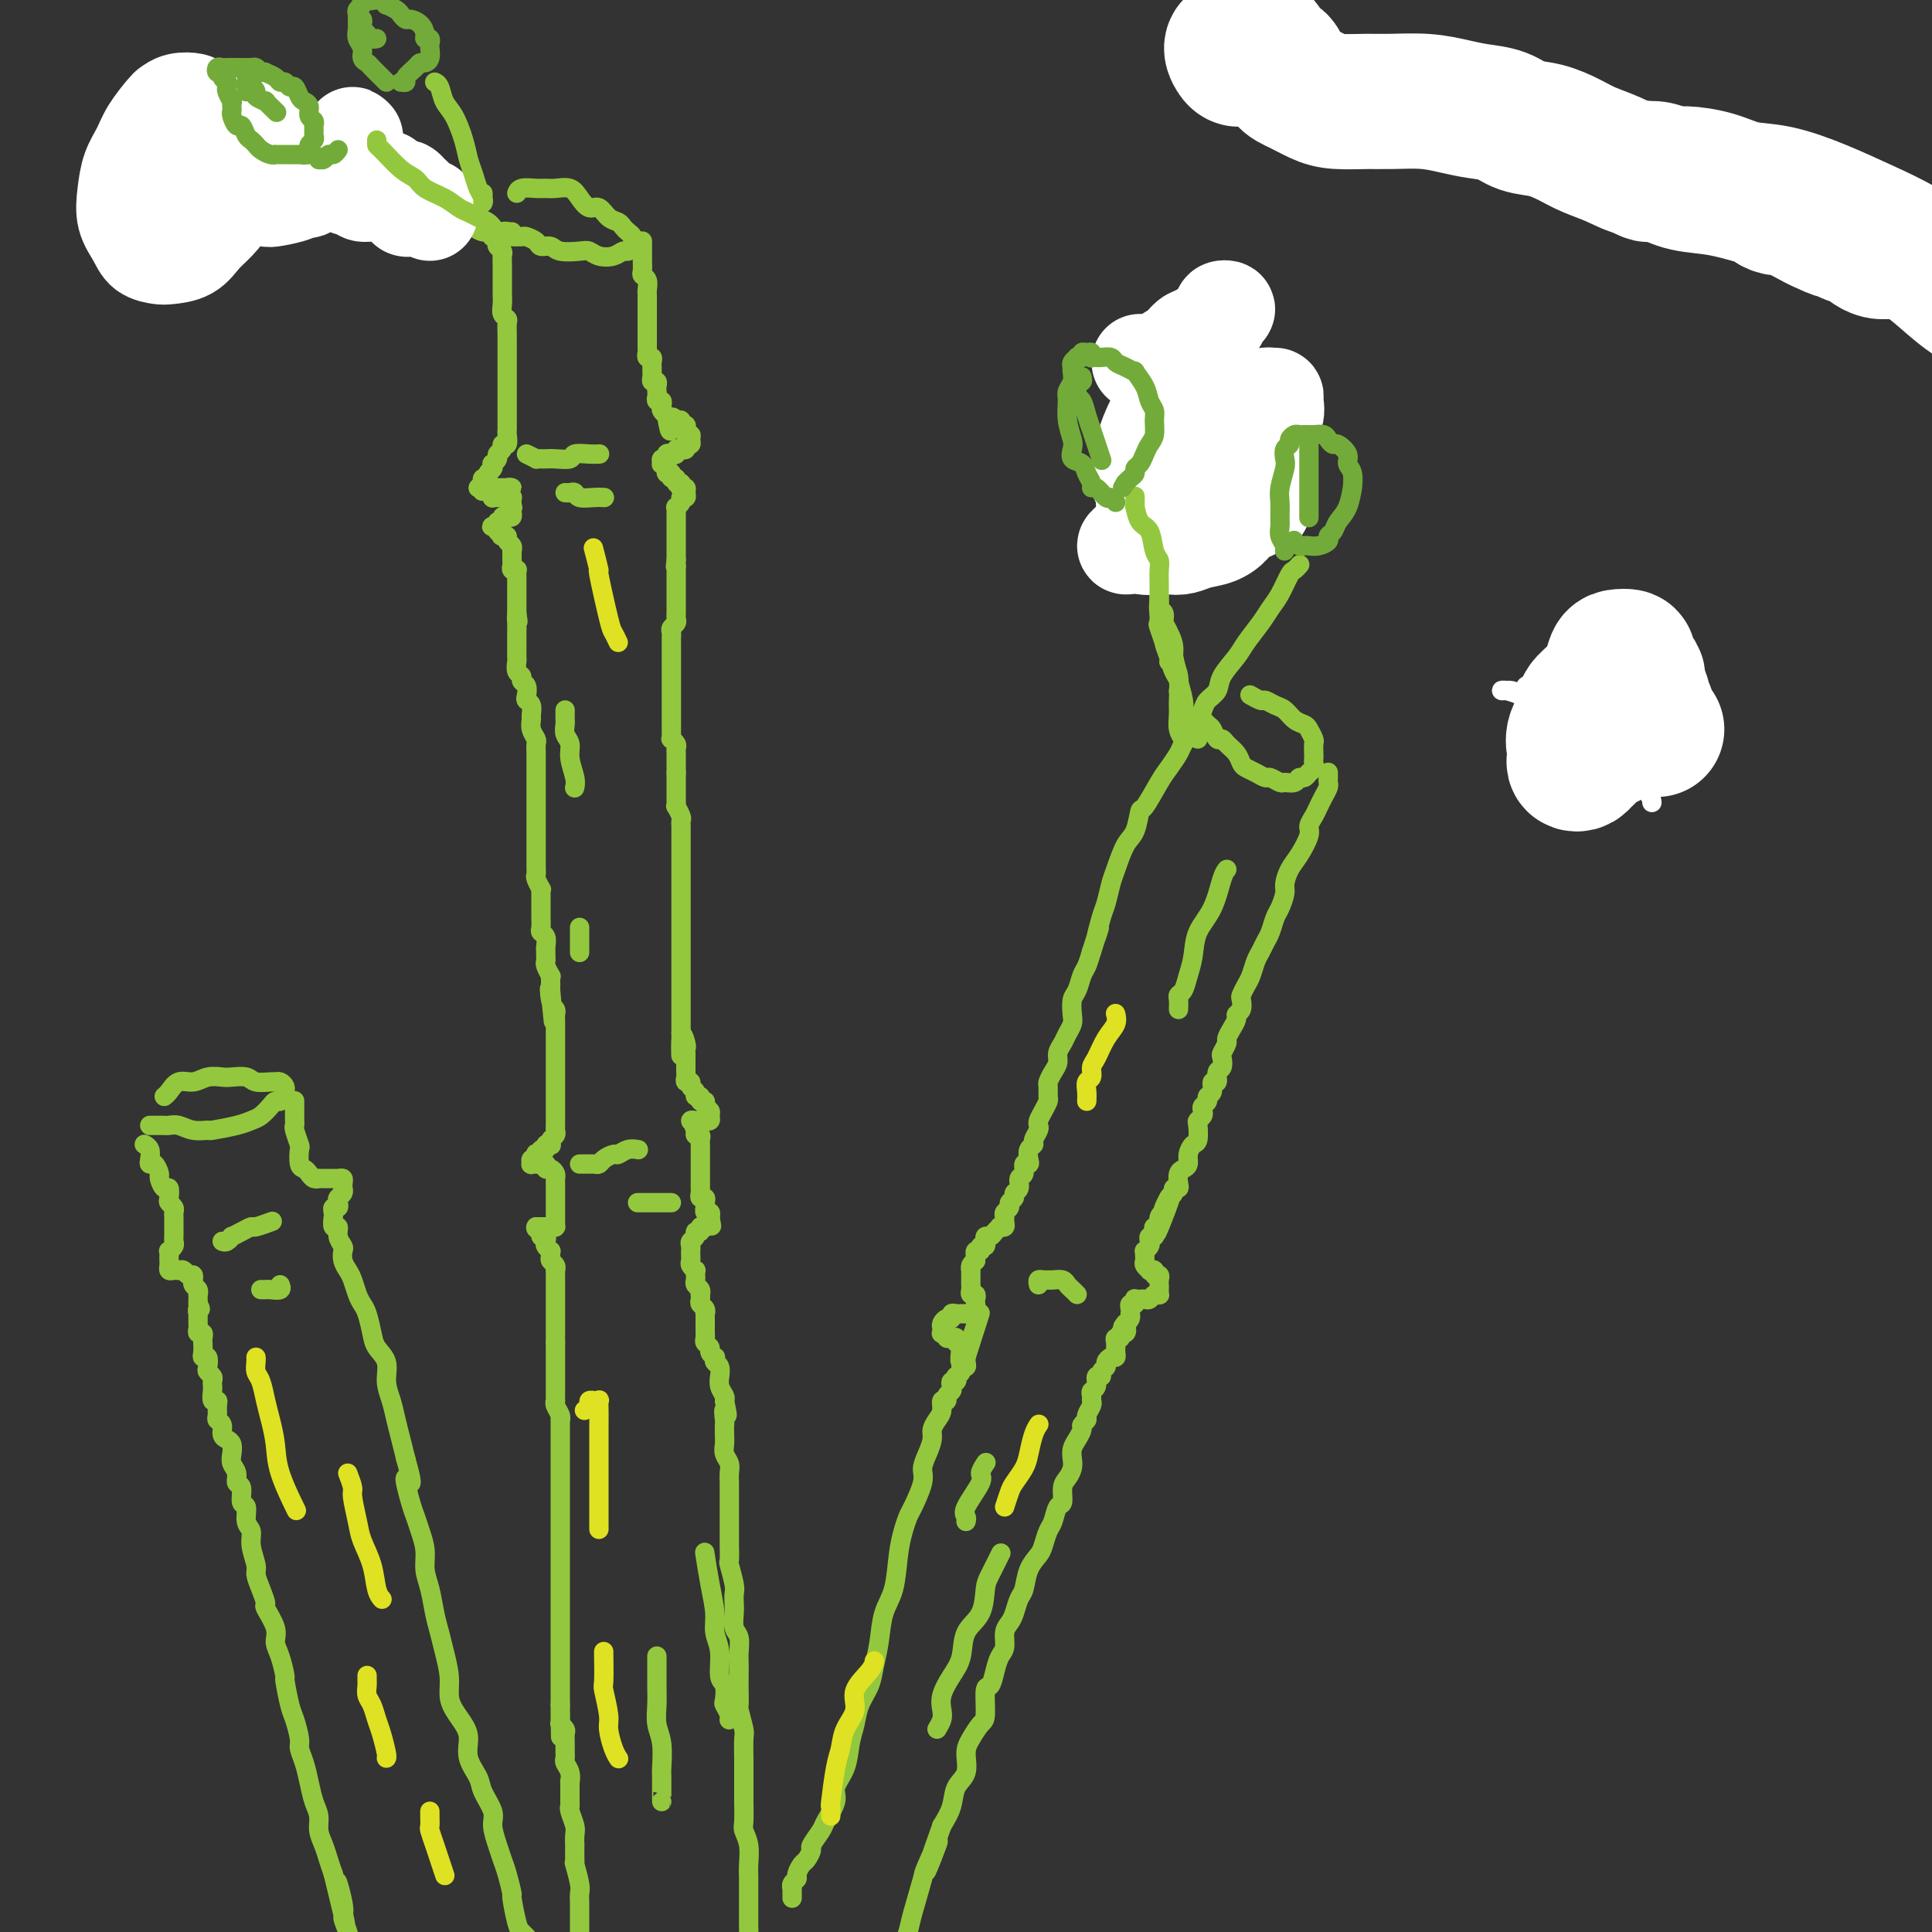 <svg viewBox='0 0 400 400' version='1.1' xmlns='http://www.w3.org/2000/svg' xmlns:xlink='http://www.w3.org/1999/xlink'><rect x="0" y="0" width="400" height="400" fill="#333333" stroke="none"/><g fill='none' stroke='#93C83E' stroke-width='4' stroke-linecap='round' stroke-linejoin='round'><path d='M102,49c-0.111,0.024 -0.222,0.048 0,0c0.222,-0.048 0.777,-0.168 1,0c0.223,0.168 0.112,0.625 0,1c-0.112,0.375 -0.226,0.669 0,1c0.226,0.331 0.793,0.699 1,1c0.207,0.301 0.056,0.536 0,1c-0.056,0.464 -0.015,1.156 0,2c0.015,0.844 0.004,1.840 0,2c-0.004,0.160 -0.002,-0.514 0,0c0.002,0.514 0.004,2.218 0,3c-0.004,0.782 -0.015,0.642 0,1c0.015,0.358 0.057,1.213 0,2c-0.057,0.787 -0.211,1.506 0,2c0.211,0.494 0.789,0.762 1,1c0.211,0.238 0.057,0.445 0,1c-0.057,0.555 -0.015,1.458 0,2c0.015,0.542 0.004,0.723 0,1c-0.004,0.277 -0.001,0.652 0,1c0.001,0.348 0.000,0.671 0,1c-0.000,0.329 -0.000,0.664 0,1c0.000,0.336 0.000,0.672 0,1c-0.000,0.328 -0.000,0.647 0,1c0.000,0.353 0.000,0.738 0,1c-0.000,0.262 -0.000,0.399 0,1c0.000,0.601 0.000,1.667 0,2c-0.000,0.333 0.000,-0.065 0,0c-0.000,0.065 -0.000,0.595 0,1c0.000,0.405 0.000,0.686 0,1c-0.000,0.314 -0.000,0.662 0,1c0.000,0.338 0.000,0.668 0,1c-0.000,0.332 -0.000,0.666 0,1c0.000,0.334 0.000,0.667 0,1c-0.000,0.333 -0.000,0.665 0,1c0.000,0.335 0.001,0.672 0,1c-0.001,0.328 -0.004,0.647 0,1c0.004,0.353 0.016,0.738 0,1c-0.016,0.262 -0.061,0.399 0,1c0.061,0.601 0.228,1.666 0,2c-0.228,0.334 -0.849,-0.064 -1,0c-0.151,0.064 0.170,0.591 0,1c-0.170,0.409 -0.829,0.701 -1,1c-0.171,0.299 0.146,0.605 0,1c-0.146,0.395 -0.756,0.880 -1,1c-0.244,0.120 -0.122,-0.126 0,0c0.122,0.126 0.242,0.625 0,1c-0.242,0.375 -0.848,0.626 -1,1c-0.152,0.374 0.151,0.871 0,1c-0.151,0.129 -0.756,-0.109 -1,0c-0.244,0.109 -0.127,0.565 0,1c0.127,0.435 0.265,0.848 0,1c-0.265,0.152 -0.933,0.043 -1,0c-0.067,-0.043 0.466,-0.022 1,0'/><path d='M100,101c-0.611,1.392 0.361,0.373 1,0c0.639,-0.373 0.944,-0.100 1,0c0.056,0.100 -0.138,0.027 0,0c0.138,-0.027 0.608,-0.008 1,0c0.392,0.008 0.704,0.006 1,0c0.296,-0.006 0.574,-0.016 1,0c0.426,0.016 1.000,0.057 1,0c-0.000,-0.057 -0.574,-0.212 -1,0c-0.426,0.212 -0.702,0.793 -1,1c-0.298,0.207 -0.616,0.041 -1,0c-0.384,-0.041 -0.832,0.041 -1,0c-0.168,-0.041 -0.056,-0.207 0,0c0.056,0.207 0.056,0.788 0,1c-0.056,0.212 -0.169,0.057 0,0c0.169,-0.057 0.620,-0.016 1,0c0.380,0.016 0.690,0.008 1,0'/><path d='M104,103c-0.236,0.099 0.175,-0.653 0,-1c-0.175,-0.347 -0.937,-0.290 -1,0c-0.063,0.290 0.571,0.813 1,1c0.429,0.187 0.651,0.040 1,0c0.349,-0.040 0.826,0.028 1,0c0.174,-0.028 0.047,-0.152 0,0c-0.047,0.152 -0.013,0.579 0,1c0.013,0.421 0.004,0.834 0,1c-0.004,0.166 -0.002,0.083 0,0'/><path d='M106,105c0.313,0.265 0.094,-0.074 0,0c-0.094,0.074 -0.063,0.560 0,1c0.063,0.440 0.156,0.835 0,1c-0.156,0.165 -0.563,0.101 -1,0c-0.437,-0.101 -0.905,-0.237 -1,0c-0.095,0.237 0.184,0.848 0,1c-0.184,0.152 -0.830,-0.157 -1,0c-0.170,0.157 0.136,0.778 0,1c-0.136,0.222 -0.713,0.046 -1,0c-0.287,-0.046 -0.283,0.039 0,0c0.283,-0.039 0.845,-0.203 1,0c0.155,0.203 -0.099,0.772 0,1c0.099,0.228 0.549,0.114 1,0'/><path d='M104,110c-0.374,1.013 -0.311,1.046 0,1c0.311,-0.046 0.868,-0.170 1,0c0.132,0.170 -0.161,0.633 0,1c0.161,0.367 0.775,0.637 1,1c0.225,0.363 0.060,0.818 0,1c-0.060,0.182 -0.016,0.090 0,0c0.016,-0.090 0.003,-0.178 0,0c-0.003,0.178 0.003,0.622 0,1c-0.003,0.378 -0.015,0.689 0,1c0.015,0.311 0.057,0.622 0,1c-0.057,0.378 -0.211,0.822 0,1c0.211,0.178 0.789,0.089 1,0c0.211,-0.089 0.057,-0.179 0,0c-0.057,0.179 -0.015,0.626 0,1c0.015,0.374 0.004,0.674 0,1c-0.004,0.326 -0.001,0.679 0,1c0.001,0.321 0.000,0.611 0,1c-0.000,0.389 -0.000,0.878 0,1c0.000,0.122 0.000,-0.121 0,0c-0.000,0.121 -0.000,0.607 0,1c0.000,0.393 0.000,0.693 0,1c-0.000,0.307 -0.000,0.621 0,1c0.000,0.379 0.000,0.823 0,1c-0.000,0.177 -0.000,0.089 0,0'/><path d='M107,127c0.464,2.829 0.124,1.402 0,1c-0.124,-0.402 -0.033,0.220 0,1c0.033,0.780 0.009,1.718 0,2c-0.009,0.282 -0.002,-0.093 0,0c0.002,0.093 0.001,0.654 0,1c-0.001,0.346 -0.001,0.478 0,1c0.001,0.522 0.004,1.435 0,2c-0.004,0.565 -0.016,0.782 0,1c0.016,0.218 0.061,0.439 0,1c-0.061,0.561 -0.226,1.463 0,2c0.226,0.537 0.844,0.707 1,1c0.156,0.293 -0.151,0.707 0,1c0.151,0.293 0.758,0.464 1,1c0.242,0.536 0.118,1.438 0,2c-0.118,0.562 -0.229,0.783 0,1c0.229,0.217 0.797,0.429 1,1c0.203,0.571 0.040,1.500 0,2c-0.040,0.500 0.042,0.570 0,1c-0.042,0.430 -0.207,1.218 0,2c0.207,0.782 0.788,1.556 1,2c0.212,0.444 0.057,0.556 0,1c-0.057,0.444 -0.015,1.218 0,2c0.015,0.782 0.004,1.571 0,2c-0.004,0.429 -0.001,0.499 0,1c0.001,0.501 0.000,1.435 0,2c-0.000,0.565 -0.000,0.763 0,1c0.000,0.237 0.000,0.514 0,1c-0.000,0.486 -0.000,1.180 0,2c0.000,0.820 0.000,1.764 0,2c-0.000,0.236 -0.000,-0.236 0,0c0.000,0.236 -0.000,1.180 0,2c0.000,0.820 0.000,1.515 0,2c-0.000,0.485 -0.000,0.759 0,1c0.000,0.241 0.000,0.450 0,1c-0.000,0.550 -0.000,1.443 0,2c0.000,0.557 0.000,0.780 0,1c-0.000,0.220 -0.001,0.439 0,1c0.001,0.561 0.004,1.464 0,2c-0.004,0.536 -0.015,0.703 0,1c0.015,0.297 0.057,0.722 0,1c-0.057,0.278 -0.211,0.407 0,1c0.211,0.593 0.789,1.650 1,2c0.211,0.350 0.057,-0.008 0,0c-0.057,0.008 -0.015,0.382 0,1c0.015,0.618 0.004,1.479 0,2c-0.004,0.521 -0.002,0.703 0,1c0.002,0.297 0.004,0.708 0,1c-0.004,0.292 -0.015,0.463 0,1c0.015,0.537 0.057,1.439 0,2c-0.057,0.561 -0.211,0.780 0,1c0.211,0.220 0.789,0.440 1,1c0.211,0.560 0.056,1.458 0,2c-0.056,0.542 -0.011,0.727 0,1c0.011,0.273 -0.011,0.633 0,1c0.011,0.367 0.056,0.742 0,1c-0.056,0.258 -0.211,0.401 0,1c0.211,0.599 0.789,1.655 1,2c0.211,0.345 0.057,-0.023 0,0c-0.057,0.023 -0.016,0.435 0,1c0.016,0.565 0.008,1.282 0,2'/><path d='M114,205c1.099,12.262 0.347,3.916 0,1c-0.347,-2.916 -0.289,-0.401 0,1c0.289,1.401 0.810,1.687 1,2c0.190,0.313 0.051,0.651 0,1c-0.051,0.349 -0.014,0.708 0,1c0.014,0.292 0.004,0.516 0,1c-0.004,0.484 -0.001,1.228 0,2c0.001,0.772 0.000,1.571 0,2c-0.000,0.429 -0.000,0.487 0,1c0.000,0.513 0.000,1.482 0,2c-0.000,0.518 -0.000,0.587 0,1c0.000,0.413 0.000,1.172 0,2c-0.000,0.828 -0.000,1.727 0,2c0.000,0.273 0.000,-0.081 0,0c-0.000,0.081 0.000,0.595 0,1c-0.000,0.405 -0.000,0.700 0,1c0.000,0.300 0.000,0.605 0,1c-0.000,0.395 -0.000,0.879 0,1c0.000,0.121 0.000,-0.121 0,0c-0.000,0.121 -0.000,0.606 0,1c0.000,0.394 0.000,0.697 0,1c-0.000,0.303 -0.000,0.606 0,1c0.000,0.394 0.001,0.879 0,1c-0.001,0.121 -0.004,-0.123 0,0c0.004,0.123 0.015,0.611 0,1c-0.015,0.389 -0.055,0.679 0,1c0.055,0.321 0.207,0.673 0,1c-0.207,0.327 -0.772,0.627 -1,1c-0.228,0.373 -0.118,0.817 0,1c0.118,0.183 0.243,0.105 0,0c-0.243,-0.105 -0.853,-0.238 -1,0c-0.147,0.238 0.171,0.847 0,1c-0.171,0.153 -0.829,-0.151 -1,0c-0.171,0.151 0.147,0.757 0,1c-0.147,0.243 -0.757,0.121 -1,0c-0.243,-0.121 -0.119,-0.243 0,0c0.119,0.243 0.232,0.850 0,1c-0.232,0.150 -0.809,-0.156 -1,0c-0.191,0.156 0.004,0.774 0,1c-0.004,0.226 -0.208,0.061 0,0c0.208,-0.061 0.829,-0.016 1,0c0.171,0.016 -0.108,0.004 0,0c0.108,-0.004 0.602,-0.001 1,0c0.398,0.001 0.699,0.001 1,0'/><path d='M113,241c0.420,0.239 -0.031,0.837 0,1c0.031,0.163 0.544,-0.110 1,0c0.456,0.110 0.854,0.603 1,1c0.146,0.397 0.039,0.698 0,1c-0.039,0.302 -0.010,0.606 0,1c0.010,0.394 0.003,0.879 0,1c-0.003,0.121 -0.001,-0.121 0,0c0.001,0.121 0.000,0.606 0,1c-0.000,0.394 -0.000,0.697 0,1c0.000,0.303 0.000,0.606 0,1c-0.000,0.394 -0.000,0.879 0,1c0.000,0.121 0.000,-0.121 0,0c-0.000,0.121 -0.000,0.607 0,1c0.000,0.393 0.001,0.694 0,1c-0.001,0.306 -0.003,0.618 0,1c0.003,0.382 0.011,0.834 0,1c-0.011,0.166 -0.041,0.044 0,0c0.041,-0.044 0.152,-0.012 0,0c-0.152,0.012 -0.566,0.003 -1,0c-0.434,-0.003 -0.887,-0.001 -1,0c-0.113,0.001 0.114,0.000 0,0c-0.114,-0.000 -0.569,-0.000 -1,0c-0.431,0.000 -0.837,0.000 -1,0c-0.163,-0.000 -0.081,-0.000 0,0'/><path d='M111,254c-0.376,0.472 0.683,0.651 1,1c0.317,0.349 -0.107,0.868 0,1c0.107,0.132 0.747,-0.123 1,0c0.253,0.123 0.121,0.624 0,1c-0.121,0.376 -0.230,0.626 0,1c0.230,0.374 0.797,0.874 1,1c0.203,0.126 0.040,-0.120 0,0c-0.040,0.120 0.042,0.606 0,1c-0.042,0.394 -0.207,0.697 0,1c0.207,0.303 0.788,0.606 1,1c0.212,0.394 0.057,0.879 0,1c-0.057,0.121 -0.015,-0.123 0,0c0.015,0.123 0.004,0.611 0,1c-0.004,0.389 -0.001,0.678 0,1c0.001,0.322 0.000,0.678 0,1c-0.000,0.322 -0.000,0.611 0,1c0.000,0.389 0.000,0.877 0,1c-0.000,0.123 -0.000,-0.121 0,0c0.000,0.121 0.000,0.606 0,1c-0.000,0.394 -0.000,0.697 0,1c0.000,0.303 0.000,0.606 0,1c-0.000,0.394 -0.000,0.879 0,1c0.000,0.121 0.000,-0.121 0,0c-0.000,0.121 -0.000,0.606 0,1c0.000,0.394 0.000,0.697 0,1c-0.000,0.303 -0.000,0.606 0,1c0.000,0.394 0.000,0.879 0,1c-0.000,0.121 -0.000,-0.121 0,0c0.000,0.121 0.000,0.606 0,1c-0.000,0.394 -0.000,0.697 0,1'/><path d='M115,278c0.000,2.655 0.000,1.292 0,1c-0.000,-0.292 -0.000,0.486 0,1c0.000,0.514 0.000,0.764 0,1c-0.000,0.236 -0.000,0.459 0,1c0.000,0.541 0.000,1.402 0,2c-0.000,0.598 -0.000,0.934 0,1c0.000,0.066 0.000,-0.137 0,0c-0.000,0.137 -0.000,0.615 0,1c0.000,0.385 0.000,0.677 0,1c-0.000,0.323 -0.001,0.677 0,1c0.001,0.323 0.004,0.615 0,1c-0.004,0.385 -0.015,0.864 0,1c0.015,0.136 0.057,-0.070 0,0c-0.057,0.070 -0.211,0.418 0,1c0.211,0.582 0.789,1.399 1,2c0.211,0.601 0.057,0.987 0,1c-0.057,0.013 -0.015,-0.347 0,0c0.015,0.347 0.004,1.402 0,2c-0.004,0.598 -0.001,0.741 0,1c0.001,0.259 0.000,0.634 0,1c-0.000,0.366 -0.000,0.723 0,1c0.000,0.277 0.000,0.473 0,1c-0.000,0.527 -0.000,1.384 0,2c0.000,0.616 0.000,0.991 0,1c-0.000,0.009 -0.000,-0.349 0,0c0.000,0.349 0.000,1.405 0,2c-0.000,0.595 -0.000,0.728 0,1c0.000,0.272 0.000,0.684 0,1c-0.000,0.316 -0.000,0.536 0,1c0.000,0.464 0.000,1.171 0,2c-0.000,0.829 -0.000,1.781 0,2c0.000,0.219 0.000,-0.293 0,0c-0.000,0.293 -0.000,1.392 0,2c0.000,0.608 0.000,0.726 0,1c-0.000,0.274 -0.000,0.702 0,1c0.000,0.298 0.000,0.464 0,1c-0.000,0.536 -0.000,1.443 0,2c0.000,0.557 0.000,0.764 0,1c-0.000,0.236 -0.000,0.501 0,1c0.000,0.499 0.000,1.232 0,2c-0.000,0.768 -0.000,1.570 0,2c0.000,0.430 0.000,0.486 0,1c-0.000,0.514 -0.000,1.485 0,2c0.000,0.515 0.000,0.574 0,1c-0.000,0.426 -0.000,1.218 0,2c0.000,0.782 0.000,1.553 0,2c-0.000,0.447 -0.000,0.570 0,1c0.000,0.430 0.000,1.166 0,2c-0.000,0.834 -0.000,1.767 0,2c0.000,0.233 0.000,-0.233 0,0c-0.000,0.233 -0.000,1.166 0,2c0.000,0.834 0.000,1.570 0,2c-0.000,0.430 -0.000,0.553 0,1c0.000,0.447 0.000,1.218 0,2c-0.000,0.782 -0.000,1.574 0,2c0.000,0.426 0.000,0.485 0,1c-0.000,0.515 -0.000,1.485 0,2c0.000,0.515 0.000,0.576 0,1c0.000,0.424 0.000,1.212 0,2'/><path d='M116,353c0.150,12.007 0.026,4.526 0,2c-0.026,-2.526 0.046,-0.097 0,1c-0.046,1.097 -0.208,0.861 0,1c0.208,0.139 0.788,0.653 1,1c0.212,0.347 0.056,0.526 0,1c-0.056,0.474 -0.011,1.243 0,2c0.011,0.757 -0.011,1.504 0,2c0.011,0.496 0.056,0.742 0,1c-0.056,0.258 -0.211,0.528 0,1c0.211,0.472 0.789,1.145 1,2c0.211,0.855 0.056,1.890 0,2c-0.056,0.110 -0.011,-0.707 0,0c0.011,0.707 -0.011,2.937 0,4c0.011,1.063 0.056,0.958 0,1c-0.056,0.042 -0.211,0.229 0,1c0.211,0.771 0.789,2.126 1,3c0.211,0.874 0.057,1.269 0,2c-0.057,0.731 -0.016,1.800 0,2c0.016,0.200 0.008,-0.469 0,0c-0.008,0.469 -0.016,2.075 0,3c0.016,0.925 0.057,1.168 0,1c-0.057,-0.168 -0.211,-0.748 0,0c0.211,0.748 0.789,2.824 1,4c0.211,1.176 0.057,1.451 0,2c-0.057,0.549 -0.015,1.373 0,2c0.015,0.627 0.004,1.057 0,2c-0.004,0.943 -0.001,2.400 0,3c0.001,0.600 0.000,0.343 0,1c-0.000,0.657 -0.000,2.228 0,3c0.000,0.772 0.000,0.746 0,1c-0.000,0.254 -0.000,0.787 0,1c0.000,0.213 0.000,0.107 0,0'/><path d='M133,50c0.000,-0.081 0.000,-0.162 0,0c-0.000,0.162 -0.000,0.567 0,1c0.000,0.433 0.000,0.893 0,1c-0.000,0.107 -0.001,-0.140 0,0c0.001,0.140 0.004,0.666 0,1c-0.004,0.334 -0.015,0.474 0,1c0.015,0.526 0.057,1.436 0,2c-0.057,0.564 -0.211,0.781 0,1c0.211,0.219 0.789,0.440 1,1c0.211,0.560 0.057,1.459 0,2c-0.057,0.541 -0.015,0.722 0,1c0.015,0.278 0.004,0.652 0,1c-0.004,0.348 -0.001,0.671 0,1c0.001,0.329 0.000,0.666 0,1c-0.000,0.334 -0.000,0.667 0,1c0.000,0.333 0.000,0.668 0,1c-0.000,0.332 -0.000,0.663 0,1c0.000,0.337 0.000,0.682 0,1c-0.000,0.318 -0.000,0.610 0,1c0.000,0.390 0.000,0.878 0,1c-0.000,0.122 -0.001,-0.121 0,0c0.001,0.121 0.004,0.606 0,1c-0.004,0.394 -0.015,0.697 0,1c0.015,0.303 0.057,0.606 0,1c-0.057,0.394 -0.211,0.879 0,1c0.211,0.121 0.789,-0.123 1,0c0.211,0.123 0.056,0.611 0,1c-0.056,0.389 -0.011,0.678 0,1c0.011,0.322 -0.011,0.678 0,1c0.011,0.322 0.055,0.611 0,1c-0.055,0.389 -0.211,0.877 0,1c0.211,0.123 0.788,-0.121 1,0c0.212,0.121 0.061,0.606 0,1c-0.061,0.394 -0.030,0.697 0,1c0.030,0.303 0.060,0.606 0,1c-0.060,0.394 -0.209,0.879 0,1c0.209,0.121 0.778,-0.122 1,0c0.222,0.122 0.098,0.610 0,1c-0.098,0.390 -0.171,0.683 0,1c0.171,0.317 0.585,0.659 1,1'/><path d='M138,86c0.957,5.791 0.849,2.269 1,1c0.151,-1.269 0.562,-0.283 1,0c0.438,0.283 0.902,-0.135 1,0c0.098,0.135 -0.171,0.825 0,1c0.171,0.175 0.782,-0.164 1,0c0.218,0.164 0.044,0.831 0,1c-0.044,0.169 0.042,-0.161 0,0c-0.042,0.161 -0.211,0.814 0,1c0.211,0.186 0.803,-0.093 1,0c0.197,0.093 0.000,0.560 0,1c-0.000,0.440 0.197,0.854 0,1c-0.197,0.146 -0.788,0.025 -1,0c-0.212,-0.025 -0.047,0.045 0,0c0.047,-0.045 -0.025,-0.204 0,0c0.025,0.204 0.148,0.773 0,1c-0.148,0.227 -0.565,0.112 -1,0c-0.435,-0.112 -0.886,-0.222 -1,0c-0.114,0.222 0.109,0.777 0,1c-0.109,0.223 -0.551,0.116 -1,0c-0.449,-0.116 -0.906,-0.241 -1,0c-0.094,0.241 0.175,0.848 0,1c-0.175,0.152 -0.793,-0.153 -1,0c-0.207,0.153 -0.004,0.763 0,1c0.004,0.237 -0.192,0.102 0,0c0.192,-0.102 0.773,-0.172 1,0c0.227,0.172 0.100,0.585 0,1c-0.100,0.415 -0.171,0.833 0,1c0.171,0.167 0.586,0.084 1,0'/><path d='M139,98c0.244,0.553 -0.144,0.937 0,1c0.144,0.063 0.822,-0.193 1,0c0.178,0.193 -0.145,0.836 0,1c0.145,0.164 0.756,-0.149 1,0c0.244,0.149 0.119,0.762 0,1c-0.119,0.238 -0.232,0.102 0,0c0.232,-0.102 0.809,-0.168 1,0c0.191,0.168 -0.005,0.571 0,1c0.005,0.429 0.212,0.885 0,1c-0.212,0.115 -0.841,-0.110 -1,0c-0.159,0.110 0.154,0.554 0,1c-0.154,0.446 -0.773,0.893 -1,1c-0.227,0.107 -0.061,-0.125 0,0c0.061,0.125 0.016,0.607 0,1c-0.016,0.393 -0.004,0.697 0,1c0.004,0.303 0.001,0.606 0,1c-0.001,0.394 -0.000,0.879 0,1c0.000,0.121 0.000,-0.123 0,0c-0.000,0.123 -0.000,0.611 0,1c0.000,0.389 0.000,0.677 0,1c-0.000,0.323 -0.000,0.680 0,1c0.000,0.320 0.000,0.601 0,1c-0.000,0.399 -0.000,0.915 0,1c0.000,0.085 0.000,-0.261 0,0c-0.000,0.261 -0.000,1.131 0,2'/><path d='M140,116c-0.309,2.174 -0.083,1.108 0,1c0.083,-0.108 0.022,0.743 0,1c-0.022,0.257 -0.006,-0.081 0,0c0.006,0.081 0.002,0.581 0,1c-0.002,0.419 -0.000,0.756 0,1c0.000,0.244 0.000,0.394 0,1c-0.000,0.606 -0.000,1.668 0,2c0.000,0.332 -0.000,-0.065 0,0c0.000,0.065 0.000,0.591 0,1c-0.000,0.409 -0.000,0.701 0,1c0.000,0.299 0.001,0.605 0,1c-0.001,0.395 -0.004,0.879 0,1c0.004,0.121 0.015,-0.122 0,0c-0.015,0.122 -0.057,0.610 0,1c0.057,0.390 0.211,0.682 0,1c-0.211,0.318 -0.789,0.663 -1,1c-0.211,0.337 -0.057,0.667 0,1c0.057,0.333 0.015,0.667 0,1c-0.015,0.333 -0.004,0.663 0,1c0.004,0.337 0.001,0.682 0,1c-0.001,0.318 -0.000,0.610 0,1c0.000,0.390 0.000,0.878 0,1c-0.000,0.122 -0.000,-0.121 0,0c0.000,0.121 0.000,0.606 0,1c-0.000,0.394 -0.000,0.697 0,1c0.000,0.303 0.000,0.606 0,1c-0.000,0.394 -0.000,0.879 0,1c0.000,0.121 0.000,-0.123 0,0c-0.000,0.123 -0.000,0.611 0,1c0.000,0.389 0.000,0.678 0,1c0.000,0.322 0.000,0.678 0,1c-0.000,0.322 -0.000,0.611 0,1c0.000,0.389 0.000,0.877 0,1c-0.000,0.123 -0.000,-0.121 0,0c0.000,0.121 0.000,0.606 0,1c-0.000,0.394 -0.000,0.697 0,1c0.000,0.303 0.000,0.606 0,1c-0.000,0.394 -0.000,0.879 0,1c0.000,0.121 0.000,-0.121 0,0c-0.000,0.121 -0.001,0.606 0,1c0.001,0.394 0.004,0.697 0,1c-0.004,0.303 -0.015,0.606 0,1c0.015,0.394 0.057,0.879 0,1c-0.057,0.121 -0.211,-0.123 0,0c0.211,0.123 0.789,0.611 1,1c0.211,0.389 0.057,0.678 0,1c-0.057,0.322 -0.015,0.678 0,1c0.015,0.322 0.004,0.611 0,1c-0.004,0.389 -0.001,0.877 0,1c0.001,0.123 0.000,-0.121 0,0c-0.000,0.121 -0.000,0.606 0,1c0.000,0.394 0.000,0.697 0,1'/><path d='M140,160c0.000,7.273 0.000,3.454 0,2c-0.000,-1.454 -0.000,-0.545 0,0c0.000,0.545 0.000,0.725 0,1c-0.000,0.275 -0.001,0.646 0,1c0.001,0.354 0.004,0.690 0,1c-0.004,0.310 -0.015,0.593 0,1c0.015,0.407 0.057,0.936 0,1c-0.057,0.064 -0.211,-0.337 0,0c0.211,0.337 0.789,1.414 1,2c0.211,0.586 0.057,0.682 0,1c-0.057,0.318 -0.015,0.858 0,1c0.015,0.142 0.004,-0.115 0,0c-0.004,0.115 -0.001,0.604 0,1c0.001,0.396 0.000,0.701 0,1c-0.000,0.299 -0.000,0.591 0,1c0.000,0.409 0.000,0.935 0,1c-0.000,0.065 -0.000,-0.333 0,0c0.000,0.333 0.000,1.395 0,2c-0.000,0.605 -0.000,0.754 0,1c0.000,0.246 0.000,0.591 0,1c-0.000,0.409 -0.000,0.883 0,1c0.000,0.117 0.000,-0.124 0,0c-0.000,0.124 -0.000,0.614 0,1c0.000,0.386 0.000,0.667 0,1c-0.000,0.333 -0.000,0.719 0,1c0.000,0.281 0.000,0.456 0,1c-0.000,0.544 -0.000,1.455 0,2c0.000,0.545 0.000,0.723 0,1c-0.000,0.277 -0.000,0.651 0,1c0.000,0.349 0.000,0.671 0,1c-0.000,0.329 -0.000,0.666 0,1c0.000,0.334 0.000,0.667 0,1c0.000,0.333 0.000,0.667 0,1c0.000,0.333 0.000,0.666 0,1c0.000,0.334 0.000,0.671 0,1c0.000,0.329 0.000,0.652 0,1c0.000,0.348 0.000,0.723 0,1c0.000,0.277 0.000,0.456 0,1c0.000,0.544 0.000,1.451 0,2c0.000,0.549 0.000,0.738 0,1c0.000,0.262 0.000,0.595 0,1c0.000,0.405 0.000,0.882 0,1c0.000,0.118 0.000,-0.122 0,0c0.000,0.122 0.000,0.606 0,1c0.000,0.394 0.000,0.697 0,1c0.000,0.303 0.000,0.606 0,1c0.000,0.394 0.000,0.879 0,1c0.000,0.121 0.000,-0.121 0,0c0.000,0.121 0.000,0.605 0,1c0.000,0.395 0.000,0.701 0,1c0.000,0.299 0.000,0.591 0,1c0.000,0.409 0.000,0.936 0,1c0.000,0.064 0.000,-0.333 0,0c0.000,0.333 0.000,1.397 0,2c0.000,0.603 0.000,0.744 0,1c0.000,0.256 0.000,0.628 0,1'/><path d='M141,214c0.094,8.533 -0.171,2.865 0,1c0.171,-1.865 0.778,0.074 1,1c0.222,0.926 0.060,0.840 0,1c-0.060,0.160 -0.016,0.568 0,1c0.016,0.432 0.004,0.889 0,1c-0.004,0.111 -0.001,-0.125 0,0c0.001,0.125 -0.001,0.612 0,1c0.001,0.388 0.004,0.678 0,1c-0.004,0.322 -0.016,0.678 0,1c0.016,0.322 0.061,0.611 0,1c-0.061,0.389 -0.228,0.879 0,1c0.228,0.121 0.850,-0.126 1,0c0.150,0.126 -0.171,0.626 0,1c0.171,0.374 0.834,0.621 1,1c0.166,0.379 -0.167,0.889 0,1c0.167,0.111 0.833,-0.177 1,0c0.167,0.177 -0.166,0.821 0,1c0.166,0.179 0.830,-0.106 1,0c0.170,0.106 -0.155,0.603 0,1c0.155,0.397 0.788,0.695 1,1c0.212,0.305 0.001,0.618 0,1c-0.001,0.382 0.206,0.834 0,1c-0.206,0.166 -0.824,0.045 -1,0c-0.176,-0.045 0.092,-0.013 0,0c-0.092,0.013 -0.544,0.006 -1,0c-0.456,-0.006 -0.916,-0.012 -1,0c-0.084,0.012 0.208,0.042 0,0c-0.208,-0.042 -0.917,-0.155 -1,0c-0.083,0.155 0.458,0.577 1,1'/><path d='M144,233c-0.448,0.472 -0.067,0.652 0,1c0.067,0.348 -0.178,0.863 0,1c0.178,0.137 0.780,-0.104 1,0c0.220,0.104 0.059,0.553 0,1c-0.059,0.447 -0.016,0.893 0,1c0.016,0.107 0.004,-0.125 0,0c-0.004,0.125 -0.001,0.607 0,1c0.001,0.393 0.000,0.697 0,1c-0.000,0.303 -0.000,0.606 0,1c0.000,0.394 0.000,0.879 0,1c-0.000,0.121 -0.000,-0.123 0,0c0.000,0.123 0.000,0.611 0,1c-0.000,0.389 -0.000,0.678 0,1c0.000,0.322 0.000,0.677 0,1c-0.000,0.323 -0.001,0.612 0,1c0.001,0.388 0.004,0.874 0,1c-0.004,0.126 -0.015,-0.107 0,0c0.015,0.107 0.057,0.554 0,1c-0.057,0.446 -0.211,0.890 0,1c0.211,0.110 0.789,-0.115 1,0c0.211,0.115 0.056,0.571 0,1c-0.056,0.429 -0.011,0.832 0,1c0.011,0.168 -0.011,0.100 0,0c0.011,-0.100 0.054,-0.233 0,0c-0.054,0.233 -0.207,0.832 0,1c0.207,0.168 0.773,-0.095 1,0c0.227,0.095 0.113,0.547 0,1'/><path d='M147,252c0.524,3.105 0.332,1.367 0,1c-0.332,-0.367 -0.806,0.638 -1,1c-0.194,0.362 -0.109,0.082 0,0c0.109,-0.082 0.240,0.033 0,0c-0.240,-0.033 -0.853,-0.216 -1,0c-0.147,0.216 0.171,0.831 0,1c-0.171,0.169 -0.830,-0.108 -1,0c-0.170,0.108 0.151,0.603 0,1c-0.151,0.397 -0.773,0.698 -1,1c-0.227,0.302 -0.061,0.606 0,1c0.061,0.394 0.015,0.879 0,1c-0.015,0.121 -0.000,-0.121 0,0c0.000,0.121 -0.014,0.606 0,1c0.014,0.394 0.056,0.697 0,1c-0.056,0.303 -0.211,0.606 0,1c0.211,0.394 0.788,0.879 1,1c0.212,0.121 0.061,-0.123 0,0c-0.061,0.123 -0.030,0.611 0,1c0.030,0.389 0.061,0.678 0,1c-0.061,0.322 -0.212,0.678 0,1c0.212,0.322 0.788,0.611 1,1c0.212,0.389 0.061,0.877 0,1c-0.061,0.123 -0.030,-0.121 0,0c0.030,0.121 0.061,0.606 0,1c-0.061,0.394 -0.212,0.697 0,1c0.212,0.303 0.789,0.606 1,1c0.211,0.394 0.057,0.879 0,1c-0.057,0.121 -0.015,-0.121 0,0c0.015,0.121 0.004,0.606 0,1c-0.004,0.394 -0.001,0.697 0,1c0.001,0.303 -0.001,0.606 0,1c0.001,0.394 0.004,0.879 0,1c-0.004,0.121 -0.016,-0.123 0,0c0.016,0.123 0.061,0.611 0,1c-0.061,0.389 -0.226,0.678 0,1c0.226,0.322 0.844,0.678 1,1c0.156,0.322 -0.151,0.610 0,1c0.151,0.390 0.758,0.883 1,1c0.242,0.117 0.118,-0.142 0,0c-0.118,0.142 -0.229,0.685 0,1c0.229,0.315 0.797,0.403 1,1c0.203,0.597 0.041,1.704 0,2c-0.041,0.296 0.041,-0.220 0,0c-0.041,0.220 -0.203,1.175 0,2c0.203,0.825 0.772,1.522 1,2c0.228,0.478 0.114,0.739 0,1'/><path d='M150,290c1.083,4.982 0.290,2.437 0,2c-0.290,-0.437 -0.079,1.234 0,2c0.079,0.766 0.025,0.628 0,1c-0.025,0.372 -0.021,1.254 0,2c0.021,0.746 0.058,1.356 0,2c-0.058,0.644 -0.212,1.324 0,2c0.212,0.676 0.789,1.349 1,2c0.211,0.651 0.057,1.279 0,2c-0.057,0.721 -0.015,1.535 0,2c0.015,0.465 0.004,0.581 0,1c-0.004,0.419 -0.001,1.143 0,2c0.001,0.857 0.000,1.849 0,2c-0.000,0.151 -0.000,-0.537 0,0c0.000,0.537 0.000,2.299 0,3c-0.000,0.701 -0.001,0.342 0,1c0.001,0.658 0.004,2.333 0,3c-0.004,0.667 -0.015,0.324 0,1c0.015,0.676 0.057,2.369 0,3c-0.057,0.631 -0.211,0.198 0,1c0.211,0.802 0.788,2.838 1,4c0.212,1.162 0.061,1.451 0,2c-0.061,0.549 -0.030,1.358 0,2c0.030,0.642 0.061,1.116 0,2c-0.061,0.884 -0.212,2.179 0,3c0.212,0.821 0.789,1.167 1,2c0.211,0.833 0.057,2.154 0,3c-0.057,0.846 -0.016,1.218 0,2c0.016,0.782 0.008,1.975 0,3c-0.008,1.025 -0.016,1.882 0,3c0.016,1.118 0.057,2.497 0,3c-0.057,0.503 -0.211,0.130 0,1c0.211,0.870 0.789,2.982 1,4c0.211,1.018 0.057,0.942 0,2c-0.057,1.058 -0.015,3.250 0,4c0.015,0.750 0.003,0.059 0,1c-0.003,0.941 0.003,3.514 0,5c-0.003,1.486 -0.015,1.886 0,3c0.015,1.114 0.057,2.943 0,4c-0.057,1.057 -0.211,1.341 0,2c0.211,0.659 0.789,1.693 1,3c0.211,1.307 0.057,2.885 0,4c-0.057,1.115 -0.015,1.765 0,3c0.015,1.235 0.003,3.055 0,4c-0.003,0.945 0.003,1.015 0,2c-0.003,0.985 -0.015,2.884 0,4c0.015,1.116 0.056,1.448 0,2c-0.056,0.552 -0.211,1.323 0,2c0.211,0.677 0.788,1.259 1,2c0.212,0.741 0.061,1.640 0,2c-0.061,0.360 -0.030,0.180 0,0'/><path d='M120,241c0.758,0.006 1.517,0.012 2,0c0.483,-0.012 0.692,-0.041 1,0c0.308,0.041 0.715,0.151 1,0c0.285,-0.151 0.448,-0.562 1,-1c0.552,-0.438 1.493,-0.902 2,-1c0.507,-0.098 0.579,0.170 1,0c0.421,-0.170 1.190,-0.776 2,-1c0.810,-0.224 1.660,-0.064 2,0c0.340,0.064 0.170,0.032 0,0'/><path d='M132,249c0.438,0.000 0.877,0.000 1,0c0.123,0.000 -0.069,0.000 0,0c0.069,0.000 0.401,-0.000 1,0c0.599,0.000 1.467,0.000 2,0c0.533,0.000 0.730,-0.000 1,0c0.270,0.000 0.611,0.000 1,0c0.389,0.000 0.825,0.000 1,0c0.175,0.000 0.087,0.000 0,0'/><path d='M336,152c0.000,0.000 -17.000,-10.000 -17,-10'/><path d='M109,94c0.870,0.422 1.740,0.845 2,1c0.260,0.155 -0.091,0.043 0,0c0.091,-0.043 0.624,-0.015 1,0c0.376,0.015 0.593,0.018 1,0c0.407,-0.018 1.002,-0.057 2,0c0.998,0.057 2.397,0.212 3,0c0.603,-0.212 0.409,-0.789 1,-1c0.591,-0.211 1.967,-0.057 3,0c1.033,0.057 1.724,0.016 2,0c0.276,-0.016 0.138,-0.008 0,0'/><path d='M117,102c0.320,0.030 0.639,0.061 1,0c0.361,-0.061 0.762,-0.212 1,0c0.238,0.212 0.311,0.789 1,1c0.689,0.211 1.993,0.057 3,0c1.007,-0.057 1.716,-0.016 2,0c0.284,0.016 0.142,0.008 0,0'/><path d='M117,147c0.002,0.327 0.005,0.653 0,1c-0.005,0.347 -0.016,0.714 0,1c0.016,0.286 0.061,0.492 0,1c-0.061,0.508 -0.226,1.317 0,2c0.226,0.683 0.845,1.241 1,2c0.155,0.759 -0.154,1.719 0,3c0.154,1.281 0.772,2.883 1,4c0.228,1.117 0.065,1.748 0,2c-0.065,0.252 -0.033,0.126 0,0'/><path d='M120,192c0.000,0.792 0.000,1.583 0,2c0.000,0.417 -0.000,0.458 0,1c0.000,0.542 0.000,1.583 0,2c0.000,0.417 0.000,0.208 0,0'/><path d='M151,356c-0.030,0.055 -0.059,0.109 0,0c0.059,-0.109 0.208,-0.383 0,-1c-0.208,-0.617 -0.773,-1.578 -1,-2c-0.227,-0.422 -0.117,-0.303 0,-1c0.117,-0.697 0.242,-2.208 0,-3c-0.242,-0.792 -0.852,-0.866 -1,-2c-0.148,-1.134 0.167,-3.327 0,-5c-0.167,-1.673 -0.815,-2.824 -1,-4c-0.185,-1.176 0.095,-2.377 0,-4c-0.095,-1.623 -0.564,-3.668 -1,-6c-0.436,-2.332 -0.839,-4.952 -1,-6c-0.161,-1.048 -0.081,-0.524 0,0'/><path d='M137,373c-0.002,0.003 -0.004,0.007 0,-1c0.004,-1.007 0.015,-3.024 0,-4c-0.015,-0.976 -0.057,-0.910 0,-2c0.057,-1.090 0.211,-3.335 0,-5c-0.211,-1.665 -0.789,-2.751 -1,-4c-0.211,-1.249 -0.057,-2.661 0,-4c0.057,-1.339 0.015,-2.606 0,-4c-0.015,-1.394 -0.004,-2.914 0,-4c0.004,-1.086 0.001,-1.739 0,-2c-0.001,-0.261 -0.001,-0.131 0,0'/></g>
<g fill='none' stroke='#DEE222' stroke-width='4' stroke-linecap='round' stroke-linejoin='round'><path d='M121,292c0.455,-0.309 0.910,-0.618 1,-1c0.090,-0.382 -0.186,-0.836 0,-1c0.186,-0.164 0.835,-0.038 1,0c0.165,0.038 -0.152,-0.010 0,0c0.152,0.010 0.773,0.080 1,0c0.227,-0.080 0.061,-0.311 0,0c-0.061,0.311 -0.016,1.164 0,2c0.016,0.836 0.004,1.654 0,3c-0.004,1.346 -0.001,3.220 0,5c0.001,1.780 0.000,3.467 0,5c-0.000,1.533 -0.000,2.913 0,5c0.000,2.087 0.000,4.882 0,6c-0.000,1.118 -0.000,0.559 0,0'/><path d='M125,342c-0.009,-0.119 -0.017,-0.238 0,1c0.017,1.238 0.060,3.833 0,5c-0.060,1.167 -0.223,0.905 0,2c0.223,1.095 0.830,3.548 1,5c0.170,1.452 -0.099,1.905 0,3c0.099,1.095 0.565,2.833 1,4c0.435,1.167 0.839,1.762 1,2c0.161,0.238 0.081,0.119 0,0'/><path d='M128,133c-0.372,-0.779 -0.744,-1.558 -1,-2c-0.256,-0.442 -0.394,-0.547 -1,-3c-0.606,-2.453 -1.678,-7.256 -2,-9c-0.322,-1.744 0.106,-0.431 0,-1c-0.106,-0.569 -0.744,-3.020 -1,-4c-0.256,-0.980 -0.128,-0.490 0,0'/></g>
<g fill='none' stroke='#93C83E' stroke-width='4' stroke-linecap='round' stroke-linejoin='round'><path d='M164,393c0.002,-0.303 0.005,-0.606 0,-1c-0.005,-0.394 -0.016,-0.878 0,-1c0.016,-0.122 0.060,0.118 0,0c-0.060,-0.118 -0.224,-0.594 0,-1c0.224,-0.406 0.835,-0.743 1,-1c0.165,-0.257 -0.115,-0.434 0,-1c0.115,-0.566 0.626,-1.521 1,-2c0.374,-0.479 0.609,-0.483 1,-1c0.391,-0.517 0.936,-1.549 1,-2c0.064,-0.451 -0.353,-0.322 0,-1c0.353,-0.678 1.474,-2.164 2,-3c0.526,-0.836 0.455,-1.020 1,-2c0.545,-0.980 1.704,-2.754 2,-4c0.296,-1.246 -0.273,-1.964 0,-3c0.273,-1.036 1.386,-2.391 2,-4c0.614,-1.609 0.728,-3.472 1,-5c0.272,-1.528 0.703,-2.721 1,-4c0.297,-1.279 0.460,-2.645 1,-4c0.540,-1.355 1.458,-2.698 2,-4c0.542,-1.302 0.709,-2.563 1,-4c0.291,-1.437 0.708,-3.049 1,-5c0.292,-1.951 0.460,-4.242 1,-6c0.540,-1.758 1.453,-2.982 2,-5c0.547,-2.018 0.729,-4.830 1,-7c0.271,-2.170 0.632,-3.697 1,-5c0.368,-1.303 0.742,-2.382 1,-3c0.258,-0.618 0.399,-0.774 1,-2c0.601,-1.226 1.663,-3.522 2,-5c0.337,-1.478 -0.051,-2.139 0,-3c0.051,-0.861 0.539,-1.921 1,-3c0.461,-1.079 0.893,-2.178 1,-3c0.107,-0.822 -0.111,-1.368 0,-2c0.111,-0.632 0.551,-1.349 1,-2c0.449,-0.651 0.909,-1.235 1,-2c0.091,-0.765 -0.186,-1.710 0,-2c0.186,-0.290 0.833,0.076 1,0c0.167,-0.076 -0.148,-0.594 0,-1c0.148,-0.406 0.758,-0.701 1,-1c0.242,-0.299 0.116,-0.601 0,-1c-0.116,-0.399 -0.223,-0.894 0,-1c0.223,-0.106 0.777,0.178 1,0c0.223,-0.178 0.116,-0.817 0,-1c-0.116,-0.183 -0.241,0.092 0,0c0.241,-0.092 0.849,-0.550 1,-1c0.151,-0.450 -0.156,-0.891 0,-1c0.156,-0.109 0.774,0.115 1,0c0.226,-0.115 0.061,-0.569 0,-1c-0.061,-0.431 -0.017,-0.837 0,-1c0.017,-0.163 0.009,-0.081 0,0'/><path d='M200,281c5.634,-17.510 1.721,-5.284 0,-1c-1.721,4.284 -1.248,0.626 -1,-1c0.248,-1.626 0.273,-1.219 0,-1c-0.273,0.219 -0.843,0.251 -1,0c-0.157,-0.251 0.098,-0.785 0,-1c-0.098,-0.215 -0.548,-0.109 -1,0c-0.452,0.109 -0.906,0.222 -1,0c-0.094,-0.222 0.170,-0.780 0,-1c-0.170,-0.220 -0.775,-0.101 -1,0c-0.225,0.101 -0.070,0.186 0,0c0.070,-0.186 0.057,-0.642 0,-1c-0.057,-0.358 -0.156,-0.618 0,-1c0.156,-0.382 0.568,-0.887 1,-1c0.432,-0.113 0.885,0.166 1,0c0.115,-0.166 -0.109,-0.776 0,-1c0.109,-0.224 0.550,-0.060 1,0c0.450,0.060 0.908,0.017 1,0c0.092,-0.017 -0.182,-0.007 0,0c0.182,0.007 0.819,0.013 1,0c0.181,-0.013 -0.095,-0.045 0,0c0.095,0.045 0.562,0.166 1,0c0.438,-0.166 0.846,-0.618 1,-1c0.154,-0.382 0.055,-0.694 0,-1c-0.055,-0.306 -0.067,-0.607 0,-1c0.067,-0.393 0.214,-0.879 0,-1c-0.214,-0.121 -0.789,0.123 -1,0c-0.211,-0.123 -0.056,-0.611 0,-1c0.056,-0.389 0.015,-0.678 0,-1c-0.015,-0.322 -0.005,-0.678 0,-1c0.005,-0.322 0.004,-0.611 0,-1c-0.004,-0.389 -0.011,-0.877 0,-1c0.011,-0.123 0.042,0.121 0,0c-0.042,-0.121 -0.155,-0.606 0,-1c0.155,-0.394 0.577,-0.697 1,-1'/><path d='M202,261c0.017,-1.553 0.061,-0.937 0,-1c-0.061,-0.063 -0.227,-0.806 0,-1c0.227,-0.194 0.846,0.159 1,0c0.154,-0.159 -0.156,-0.831 0,-1c0.156,-0.169 0.777,0.166 1,0c0.223,-0.166 0.048,-0.832 0,-1c-0.048,-0.168 0.030,0.161 0,0c-0.030,-0.161 -0.167,-0.814 0,-1c0.167,-0.186 0.637,0.095 1,0c0.363,-0.095 0.619,-0.564 1,-1c0.381,-0.436 0.887,-0.838 1,-1c0.113,-0.162 -0.167,-0.085 0,0c0.167,0.085 0.781,0.177 1,0c0.219,-0.177 0.044,-0.625 0,-1c-0.044,-0.375 0.045,-0.678 0,-1c-0.045,-0.322 -0.223,-0.664 0,-1c0.223,-0.336 0.849,-0.666 1,-1c0.151,-0.334 -0.171,-0.671 0,-1c0.171,-0.329 0.834,-0.650 1,-1c0.166,-0.350 -0.167,-0.728 0,-1c0.167,-0.272 0.833,-0.436 1,-1c0.167,-0.564 -0.165,-1.526 0,-2c0.165,-0.474 0.828,-0.459 1,-1c0.172,-0.541 -0.146,-1.637 0,-2c0.146,-0.363 0.756,0.006 1,0c0.244,-0.006 0.122,-0.386 0,-1c-0.122,-0.614 -0.243,-1.460 0,-2c0.243,-0.540 0.849,-0.774 1,-1c0.151,-0.226 -0.153,-0.444 0,-1c0.153,-0.556 0.763,-1.448 1,-2c0.237,-0.552 0.102,-0.763 0,-1c-0.102,-0.237 -0.171,-0.501 0,-1c0.171,-0.499 0.581,-1.232 1,-2c0.419,-0.768 0.847,-1.571 1,-2c0.153,-0.429 0.031,-0.485 0,-1c-0.031,-0.515 0.029,-1.489 0,-2c-0.029,-0.511 -0.148,-0.560 0,-1c0.148,-0.440 0.564,-1.273 1,-2c0.436,-0.727 0.891,-1.350 1,-2c0.109,-0.650 -0.128,-1.328 0,-2c0.128,-0.672 0.622,-1.339 1,-2c0.378,-0.661 0.640,-1.317 1,-2c0.360,-0.683 0.817,-1.394 1,-2c0.183,-0.606 0.090,-1.106 0,-2c-0.090,-0.894 -0.179,-2.182 0,-3c0.179,-0.818 0.625,-1.168 1,-2c0.375,-0.832 0.678,-2.147 1,-3c0.322,-0.853 0.663,-1.244 1,-2c0.337,-0.756 0.668,-1.878 1,-3'/><path d='M226,197c2.654,-8.360 1.288,-3.760 1,-3c-0.288,0.760 0.503,-2.321 1,-4c0.497,-1.679 0.700,-1.956 1,-3c0.300,-1.044 0.697,-2.855 1,-4c0.303,-1.145 0.513,-1.623 1,-3c0.487,-1.377 1.251,-3.654 2,-5c0.749,-1.346 1.485,-1.763 2,-3c0.515,-1.237 0.810,-3.294 1,-4c0.190,-0.706 0.273,-0.061 1,-1c0.727,-0.939 2.096,-3.462 3,-5c0.904,-1.538 1.342,-2.090 2,-3c0.658,-0.910 1.535,-2.178 2,-3c0.465,-0.822 0.516,-1.200 1,-2c0.484,-0.800 1.399,-2.023 2,-3c0.601,-0.977 0.886,-1.708 1,-2c0.114,-0.292 0.057,-0.146 0,0'/><path d='M275,160c-0.002,-0.088 -0.003,-0.175 0,0c0.003,0.175 0.012,0.613 0,1c-0.012,0.387 -0.044,0.722 0,1c0.044,0.278 0.165,0.498 0,1c-0.165,0.502 -0.617,1.288 -1,2c-0.383,0.712 -0.697,1.352 -1,2c-0.303,0.648 -0.595,1.303 -1,2c-0.405,0.697 -0.921,1.437 -1,2c-0.079,0.563 0.281,0.951 0,2c-0.281,1.049 -1.203,2.760 -2,4c-0.797,1.240 -1.470,2.008 -2,3c-0.530,0.992 -0.915,2.209 -1,3c-0.085,0.791 0.132,1.156 0,2c-0.132,0.844 -0.613,2.166 -1,3c-0.387,0.834 -0.681,1.181 -1,2c-0.319,0.819 -0.663,2.110 -1,3c-0.337,0.890 -0.667,1.379 -1,2c-0.333,0.621 -0.667,1.375 -1,2c-0.333,0.625 -0.664,1.122 -1,2c-0.336,0.878 -0.677,2.137 -1,3c-0.323,0.863 -0.626,1.331 -1,2c-0.374,0.669 -0.817,1.541 -1,2c-0.183,0.459 -0.104,0.507 0,1c0.104,0.493 0.234,1.431 0,2c-0.234,0.569 -0.832,0.767 -1,1c-0.168,0.233 0.095,0.500 0,1c-0.095,0.500 -0.548,1.232 -1,2c-0.452,0.768 -0.905,1.572 -1,2c-0.095,0.428 0.167,0.480 0,1c-0.167,0.520 -0.762,1.506 -1,2c-0.238,0.494 -0.121,0.495 0,1c0.121,0.505 0.244,1.515 0,2c-0.244,0.485 -0.854,0.444 -1,1c-0.146,0.556 0.172,1.707 0,2c-0.172,0.293 -0.834,-0.272 -1,0c-0.166,0.272 0.166,1.382 0,2c-0.166,0.618 -0.828,0.743 -1,1c-0.172,0.257 0.146,0.647 0,1c-0.146,0.353 -0.757,0.670 -1,1c-0.243,0.330 -0.117,0.674 0,1c0.117,0.326 0.225,0.636 0,1c-0.225,0.364 -0.782,0.783 -1,1c-0.218,0.217 -0.096,0.233 0,1c0.096,0.767 0.167,2.286 0,3c-0.167,0.714 -0.570,0.624 -1,1c-0.430,0.376 -0.886,1.217 -1,2c-0.114,0.783 0.114,1.506 0,2c-0.114,0.494 -0.570,0.759 -1,1c-0.430,0.241 -0.832,0.460 -1,1c-0.168,0.540 -0.100,1.402 0,2c0.100,0.598 0.233,0.934 0,1c-0.233,0.066 -0.832,-0.136 -1,0c-0.168,0.136 0.095,0.610 0,1c-0.095,0.390 -0.547,0.695 -1,1'/><path d='M242,248c-5.040,13.794 -1.139,4.278 0,1c1.139,-3.278 -0.483,-0.319 -1,1c-0.517,1.319 0.071,0.997 0,1c-0.071,0.003 -0.803,0.330 -1,1c-0.197,0.670 0.140,1.681 0,2c-0.140,0.319 -0.756,-0.055 -1,0c-0.244,0.055 -0.117,0.539 0,1c0.117,0.461 0.224,0.898 0,1c-0.224,0.102 -0.778,-0.131 -1,0c-0.222,0.131 -0.112,0.627 0,1c0.112,0.373 0.226,0.625 0,1c-0.226,0.375 -0.794,0.874 -1,1c-0.206,0.126 -0.051,-0.120 0,0c0.051,0.120 -0.001,0.607 0,1c0.001,0.393 0.057,0.693 0,1c-0.057,0.307 -0.227,0.622 0,1c0.227,0.378 0.849,0.818 1,1c0.151,0.182 -0.170,0.104 0,0c0.170,-0.104 0.830,-0.235 1,0c0.170,0.235 -0.151,0.836 0,1c0.151,0.164 0.772,-0.110 1,0c0.228,0.110 0.062,0.604 0,1c-0.062,0.396 -0.020,0.694 0,1c0.020,0.306 0.016,0.622 0,1c-0.016,0.378 -0.046,0.819 0,1c0.046,0.181 0.167,0.101 0,0c-0.167,-0.101 -0.623,-0.223 -1,0c-0.377,0.223 -0.676,0.791 -1,1c-0.324,0.209 -0.674,0.060 -1,0c-0.326,-0.060 -0.627,-0.031 -1,0c-0.373,0.031 -0.818,0.064 -1,0c-0.182,-0.064 -0.101,-0.223 0,0c0.101,0.223 0.223,0.830 0,1c-0.223,0.170 -0.791,-0.095 -1,0c-0.209,0.095 -0.059,0.550 0,1c0.059,0.450 0.026,0.894 0,1c-0.026,0.106 -0.045,-0.125 0,0c0.045,0.125 0.156,0.607 0,1c-0.156,0.393 -0.578,0.696 -1,1'/><path d='M233,274c-1.100,1.244 -0.351,0.854 0,1c0.351,0.146 0.304,0.826 0,1c-0.304,0.174 -0.866,-0.160 -1,0c-0.134,0.160 0.160,0.813 0,1c-0.160,0.187 -0.775,-0.091 -1,0c-0.225,0.091 -0.060,0.550 0,1c0.060,0.450 0.013,0.890 0,1c-0.013,0.110 0.006,-0.111 0,0c-0.006,0.111 -0.039,0.555 0,1c0.039,0.445 0.150,0.892 0,1c-0.150,0.108 -0.561,-0.125 -1,0c-0.439,0.125 -0.906,0.606 -1,1c-0.094,0.394 0.186,0.701 0,1c-0.186,0.299 -0.838,0.591 -1,1c-0.162,0.409 0.167,0.936 0,1c-0.167,0.064 -0.830,-0.333 -1,0c-0.170,0.333 0.152,1.398 0,2c-0.152,0.602 -0.777,0.743 -1,1c-0.223,0.257 -0.045,0.632 0,1c0.045,0.368 -0.045,0.729 0,1c0.045,0.271 0.223,0.453 0,1c-0.223,0.547 -0.847,1.459 -1,2c-0.153,0.541 0.166,0.711 0,1c-0.166,0.289 -0.815,0.696 -1,1c-0.185,0.304 0.095,0.504 0,1c-0.095,0.496 -0.564,1.288 -1,2c-0.436,0.712 -0.839,1.344 -1,2c-0.161,0.656 -0.081,1.336 0,2c0.081,0.664 0.162,1.314 0,2c-0.162,0.686 -0.568,1.409 -1,2c-0.432,0.591 -0.889,1.049 -1,2c-0.111,0.951 0.125,2.394 0,3c-0.125,0.606 -0.610,0.374 -1,1c-0.390,0.626 -0.686,2.109 -1,3c-0.314,0.891 -0.647,1.191 -1,2c-0.353,0.809 -0.724,2.127 -1,3c-0.276,0.873 -0.455,1.301 -1,2c-0.545,0.699 -1.455,1.668 -2,3c-0.545,1.332 -0.724,3.027 -1,4c-0.276,0.973 -0.647,1.223 -1,2c-0.353,0.777 -0.686,2.080 -1,3c-0.314,0.920 -0.609,1.456 -1,2c-0.391,0.544 -0.878,1.096 -1,2c-0.122,0.904 0.121,2.161 0,3c-0.121,0.839 -0.606,1.262 -1,2c-0.394,0.738 -0.696,1.793 -1,3c-0.304,1.207 -0.610,2.567 -1,3c-0.390,0.433 -0.865,-0.062 -1,1c-0.135,1.062 0.071,3.681 0,5c-0.071,1.319 -0.418,1.339 -1,2c-0.582,0.661 -1.398,1.965 -2,3c-0.602,1.035 -0.990,1.802 -1,3c-0.010,1.198 0.358,2.826 0,4c-0.358,1.174 -1.443,1.893 -2,3c-0.557,1.107 -0.588,2.602 -1,4c-0.412,1.398 -1.206,2.699 -2,4'/><path d='M195,378c-5.992,16.774 -1.973,6.711 -1,4c0.973,-2.711 -1.101,1.932 -2,4c-0.899,2.068 -0.623,1.560 -1,3c-0.377,1.440 -1.407,4.828 -2,7c-0.593,2.172 -0.747,3.129 -1,4c-0.253,0.871 -0.604,1.656 -1,2c-0.396,0.344 -0.837,0.246 -1,1c-0.163,0.754 -0.046,2.358 0,3c0.046,0.642 0.023,0.321 0,0'/><path d='M215,266c-0.082,-0.423 -0.164,-0.845 0,-1c0.164,-0.155 0.572,-0.042 1,0c0.428,0.042 0.874,0.014 1,0c0.126,-0.014 -0.069,-0.015 0,0c0.069,0.015 0.400,0.046 1,0c0.600,-0.046 1.467,-0.170 2,0c0.533,0.170 0.730,0.633 1,1c0.270,0.367 0.611,0.637 1,1c0.389,0.363 0.825,0.818 1,1c0.175,0.182 0.087,0.091 0,0'/><path d='M194,358c0.411,-0.684 0.821,-1.367 1,-2c0.179,-0.633 0.126,-1.215 0,-2c-0.126,-0.785 -0.325,-1.772 0,-3c0.325,-1.228 1.172,-2.696 2,-4c0.828,-1.304 1.635,-2.444 2,-4c0.365,-1.556 0.287,-3.528 1,-5c0.713,-1.472 2.216,-2.444 3,-4c0.784,-1.556 0.849,-3.695 1,-5c0.151,-1.305 0.387,-1.774 1,-3c0.613,-1.226 1.604,-3.207 2,-4c0.396,-0.793 0.198,-0.396 0,0'/><path d='M200,315c0.093,-0.336 0.186,-0.672 0,-1c-0.186,-0.328 -0.652,-0.649 0,-2c0.652,-1.351 2.422,-3.733 3,-5c0.578,-1.267 -0.037,-1.418 0,-2c0.037,-0.582 0.725,-1.595 1,-2c0.275,-0.405 0.138,-0.203 0,0'/><path d='M244,209c0.024,-0.744 0.048,-1.489 0,-2c-0.048,-0.511 -0.169,-0.790 0,-1c0.169,-0.210 0.629,-0.353 1,-1c0.371,-0.647 0.652,-1.798 1,-3c0.348,-1.202 0.762,-2.455 1,-4c0.238,-1.545 0.298,-3.381 1,-5c0.702,-1.619 2.044,-3.022 3,-5c0.956,-1.978 1.527,-4.533 2,-6c0.473,-1.467 0.850,-1.848 1,-2c0.150,-0.152 0.075,-0.076 0,0'/></g>
<g fill='none' stroke='#DEE222' stroke-width='4' stroke-linecap='round' stroke-linejoin='round'><path d='M172,376c0.023,-0.919 0.046,-1.838 0,-2c-0.046,-0.162 -0.162,0.432 0,-1c0.162,-1.432 0.601,-4.889 1,-7c0.399,-2.111 0.758,-2.876 1,-4c0.242,-1.124 0.366,-2.606 1,-4c0.634,-1.394 1.778,-2.699 2,-4c0.222,-1.301 -0.476,-2.596 0,-4c0.476,-1.404 2.128,-2.916 3,-4c0.872,-1.084 0.963,-1.738 1,-2c0.037,-0.262 0.018,-0.131 0,0'/><path d='M208,312c0.364,-1.116 0.727,-2.231 1,-3c0.273,-0.769 0.455,-1.190 1,-2c0.545,-0.810 1.453,-2.007 2,-3c0.547,-0.993 0.734,-1.782 1,-3c0.266,-1.218 0.610,-2.866 1,-4c0.390,-1.134 0.826,-1.752 1,-2c0.174,-0.248 0.087,-0.124 0,0'/><path d='M225,228c0.032,-0.635 0.063,-1.271 0,-2c-0.063,-0.729 -0.222,-1.553 0,-2c0.222,-0.447 0.823,-0.518 1,-1c0.177,-0.482 -0.072,-1.376 0,-2c0.072,-0.624 0.464,-0.976 1,-2c0.536,-1.024 1.216,-2.718 2,-4c0.784,-1.282 1.673,-2.153 2,-3c0.327,-0.847 0.094,-1.671 0,-2c-0.094,-0.329 -0.047,-0.165 0,0'/></g>
<g fill='none' stroke='#93C83E' stroke-width='4' stroke-linecap='round' stroke-linejoin='round'><path d='M248,149c0.333,-0.100 0.667,-0.199 1,0c0.333,0.199 0.666,0.697 1,1c0.334,0.303 0.671,0.413 1,1c0.329,0.587 0.652,1.653 1,2c0.348,0.347 0.723,-0.023 1,0c0.277,0.023 0.458,0.440 1,1c0.542,0.560 1.445,1.264 2,2c0.555,0.736 0.764,1.502 1,2c0.236,0.498 0.501,0.726 1,1c0.499,0.274 1.232,0.595 2,1c0.768,0.405 1.572,0.894 2,1c0.428,0.106 0.482,-0.172 1,0c0.518,0.172 1.500,0.793 2,1c0.500,0.207 0.516,-0.001 1,0c0.484,0.001 1.435,0.211 2,0c0.565,-0.211 0.744,-0.844 1,-1c0.256,-0.156 0.591,0.166 1,0c0.409,-0.166 0.894,-0.818 1,-1c0.106,-0.182 -0.168,0.107 0,0c0.168,-0.107 0.777,-0.610 1,-1c0.223,-0.390 0.061,-0.667 0,-1c-0.061,-0.333 -0.019,-0.723 0,-1c0.019,-0.277 0.017,-0.442 0,-1c-0.017,-0.558 -0.049,-1.511 0,-2c0.049,-0.489 0.179,-0.516 0,-1c-0.179,-0.484 -0.666,-1.425 -1,-2c-0.334,-0.575 -0.513,-0.785 -1,-1c-0.487,-0.215 -1.281,-0.435 -2,-1c-0.719,-0.565 -1.363,-1.476 -2,-2c-0.637,-0.524 -1.267,-0.663 -2,-1c-0.733,-0.337 -1.568,-0.874 -2,-1c-0.432,-0.126 -0.463,0.158 -1,0c-0.537,-0.158 -1.582,-0.760 -2,-1c-0.418,-0.240 -0.209,-0.120 0,0'/><path d='M105,48c-0.172,-0.113 -0.345,-0.227 -1,0c-0.655,0.227 -1.793,0.793 -2,1c-0.207,0.207 0.517,0.055 1,0c0.483,-0.055 0.725,-0.015 1,0c0.275,0.015 0.583,0.003 1,0c0.417,-0.003 0.942,0.002 1,0c0.058,-0.002 -0.350,-0.011 0,0c0.350,0.011 1.459,0.040 2,0c0.541,-0.040 0.513,-0.151 1,0c0.487,0.151 1.489,0.562 2,1c0.511,0.438 0.532,0.901 1,1c0.468,0.099 1.384,-0.166 2,0c0.616,0.166 0.931,0.764 2,1c1.069,0.236 2.892,0.112 4,0c1.108,-0.112 1.501,-0.211 2,0c0.499,0.211 1.104,0.733 2,1c0.896,0.267 2.082,0.279 3,0c0.918,-0.279 1.567,-0.848 2,-1c0.433,-0.152 0.649,0.114 1,0c0.351,-0.114 0.837,-0.608 1,-1c0.163,-0.392 0.003,-0.683 0,-1c-0.003,-0.317 0.151,-0.661 0,-1c-0.151,-0.339 -0.607,-0.673 -1,-1c-0.393,-0.327 -0.724,-0.646 -1,-1c-0.276,-0.354 -0.497,-0.741 -1,-1c-0.503,-0.259 -1.289,-0.388 -2,-1c-0.711,-0.612 -1.349,-1.705 -2,-2c-0.651,-0.295 -1.315,0.208 -2,0c-0.685,-0.208 -1.390,-1.127 -2,-2c-0.610,-0.873 -1.126,-1.699 -2,-2c-0.874,-0.301 -2.105,-0.077 -3,0c-0.895,0.077 -1.455,0.007 -2,0c-0.545,-0.007 -1.074,0.050 -2,0c-0.926,-0.050 -2.249,-0.206 -3,0c-0.751,0.206 -0.929,0.773 -1,1c-0.071,0.227 -0.036,0.113 0,0'/></g>
<g fill='none' stroke='#FFFFFF' stroke-width='4' stroke-linecap='round' stroke-linejoin='round'><path d='M326,148c-0.404,-0.014 -0.809,-0.028 -1,0c-0.191,0.028 -0.169,0.096 -1,0c-0.831,-0.096 -2.516,-0.358 -3,-1c-0.484,-0.642 0.234,-1.663 1,-2c0.766,-0.337 1.579,0.011 2,0c0.421,-0.011 0.450,-0.381 1,-1c0.550,-0.619 1.619,-1.486 2,-2c0.381,-0.514 0.072,-0.673 0,-1c-0.072,-0.327 0.094,-0.820 0,-1c-0.094,-0.180 -0.447,-0.045 -1,0c-0.553,0.045 -1.305,0.001 -2,0c-0.695,-0.001 -1.335,0.040 -2,0c-0.665,-0.040 -1.357,-0.161 -2,0c-0.643,0.161 -1.236,0.603 -2,1c-0.764,0.397 -1.699,0.749 -2,1c-0.301,0.251 0.033,0.403 0,1c-0.033,0.597 -0.434,1.640 0,2c0.434,0.360 1.701,0.036 2,0c0.299,-0.036 -0.372,0.217 0,1c0.372,0.783 1.788,2.097 3,3c1.212,0.903 2.221,1.394 3,2c0.779,0.606 1.326,1.325 2,2c0.674,0.675 1.473,1.306 2,2c0.527,0.694 0.782,1.452 1,2c0.218,0.548 0.399,0.887 1,1c0.601,0.113 1.623,-0.000 2,0c0.377,0.000 0.109,0.113 0,0c-0.109,-0.113 -0.059,-0.453 0,-1c0.059,-0.547 0.126,-1.302 0,-2c-0.126,-0.698 -0.446,-1.339 -1,-2c-0.554,-0.661 -1.344,-1.343 -2,-2c-0.656,-0.657 -1.179,-1.290 -2,-2c-0.821,-0.710 -1.940,-1.496 -3,-2c-1.060,-0.504 -2.059,-0.727 -3,-1c-0.941,-0.273 -1.823,-0.595 -3,-1c-1.177,-0.405 -2.649,-0.894 -3,-1c-0.351,-0.106 0.419,0.171 0,0c-0.419,-0.171 -2.026,-0.789 -3,-1c-0.974,-0.211 -1.313,-0.015 -1,0c0.313,0.015 1.279,-0.152 2,0c0.721,0.152 1.196,0.622 2,1c0.804,0.378 1.937,0.664 3,1c1.063,0.336 2.056,0.724 3,1c0.944,0.276 1.839,0.441 3,1c1.161,0.559 2.588,1.511 4,2c1.412,0.489 2.810,0.513 4,1c1.190,0.487 2.172,1.437 3,2c0.828,0.563 1.502,0.739 2,1c0.498,0.261 0.821,0.607 1,1c0.179,0.393 0.216,0.835 0,1c-0.216,0.165 -0.684,0.055 -1,0c-0.316,-0.055 -0.478,-0.054 -1,0c-0.522,0.054 -1.402,0.161 -2,0c-0.598,-0.161 -0.912,-0.590 -2,-1c-1.088,-0.410 -2.950,-0.800 -4,-1c-1.050,-0.200 -1.290,-0.211 -2,-1c-0.710,-0.789 -1.891,-2.356 -3,-3c-1.109,-0.644 -2.145,-0.366 -3,-1c-0.855,-0.634 -1.530,-2.181 -2,-3c-0.470,-0.819 -0.735,-0.909 -1,-1'/><path d='M317,144c-1.980,-1.605 -1.429,-1.118 -1,-1c0.429,0.118 0.737,-0.133 1,0c0.263,0.133 0.482,0.650 1,1c0.518,0.350 1.335,0.534 2,1c0.665,0.466 1.178,1.213 2,2c0.822,0.787 1.952,1.615 3,2c1.048,0.385 2.013,0.327 3,1c0.987,0.673 1.995,2.075 3,3c1.005,0.925 2.006,1.372 3,2c0.994,0.628 1.982,1.436 3,2c1.018,0.564 2.066,0.884 3,1c0.934,0.116 1.752,0.029 2,0c0.248,-0.029 -0.076,0.001 0,0c0.076,-0.001 0.551,-0.031 0,0c-0.551,0.031 -2.129,0.124 -3,0c-0.871,-0.124 -1.037,-0.466 -2,-1c-0.963,-0.534 -2.724,-1.261 -4,-2c-1.276,-0.739 -2.068,-1.490 -3,-2c-0.932,-0.510 -2.006,-0.777 -3,-1c-0.994,-0.223 -1.909,-0.400 -3,-1c-1.091,-0.600 -2.358,-1.622 -3,-2c-0.642,-0.378 -0.660,-0.113 -1,0c-0.340,0.113 -1.004,0.075 -1,0c0.004,-0.075 0.674,-0.187 1,0c0.326,0.187 0.306,0.672 1,1c0.694,0.328 2.103,0.499 3,1c0.897,0.501 1.284,1.331 2,2c0.716,0.669 1.761,1.178 3,2c1.239,0.822 2.672,1.958 4,3c1.328,1.042 2.552,1.991 4,3c1.448,1.009 3.121,2.079 4,3c0.879,0.921 0.966,1.692 1,2c0.034,0.308 0.017,0.154 0,0'/></g>
<g fill='none' stroke='#93C83E' stroke-width='4' stroke-linecap='round' stroke-linejoin='round'><path d='M242,137c0.226,0.251 0.452,0.501 0,-1c-0.452,-1.501 -1.581,-4.754 -2,-6c-0.419,-1.246 -0.127,-0.485 0,-1c0.127,-0.515 0.089,-2.304 0,-3c-0.089,-0.696 -0.230,-0.297 0,0c0.230,0.297 0.831,0.492 1,1c0.169,0.508 -0.095,1.330 0,2c0.095,0.670 0.547,1.187 1,2c0.453,0.813 0.906,1.922 1,3c0.094,1.078 -0.172,2.126 0,3c0.172,0.874 0.782,1.573 1,3c0.218,1.427 0.044,3.583 0,5c-0.044,1.417 0.041,2.095 0,3c-0.041,0.905 -0.207,2.036 0,3c0.207,0.964 0.787,1.759 1,2c0.213,0.241 0.058,-0.072 0,0c-0.058,0.072 -0.020,0.530 0,0c0.020,-0.530 0.020,-2.048 0,-3c-0.020,-0.952 -0.061,-1.338 0,-2c0.061,-0.662 0.225,-1.601 0,-3c-0.225,-1.399 -0.839,-3.258 -1,-4c-0.161,-0.742 0.130,-0.367 0,-1c-0.130,-0.633 -0.680,-2.275 -1,-4c-0.320,-1.725 -0.412,-3.534 -1,-5c-0.588,-1.466 -1.674,-2.590 -2,-4c-0.326,-1.410 0.109,-3.107 0,-4c-0.109,-0.893 -0.762,-0.983 -1,-2c-0.238,-1.017 -0.060,-2.961 0,-4c0.060,-1.039 0.002,-1.173 0,-1c-0.002,0.173 0.052,0.652 0,1c-0.052,0.348 -0.211,0.567 0,1c0.211,0.433 0.793,1.082 1,2c0.207,0.918 0.041,2.104 0,3c-0.041,0.896 0.045,1.503 0,2c-0.045,0.497 -0.219,0.885 0,2c0.219,1.115 0.833,2.956 1,4c0.167,1.044 -0.113,1.292 0,2c0.113,0.708 0.619,1.875 1,3c0.381,1.125 0.638,2.209 1,3c0.362,0.791 0.828,1.290 1,2c0.172,0.710 0.049,1.631 0,2c-0.049,0.369 -0.025,0.184 0,0'/><path d='M238,118c0.449,-0.335 0.899,-0.670 1,-1c0.101,-0.330 -0.145,-0.656 0,-1c0.145,-0.344 0.681,-0.706 1,-1c0.319,-0.294 0.422,-0.520 1,-1c0.578,-0.480 1.633,-1.214 2,-2c0.367,-0.786 0.047,-1.623 1,-3c0.953,-1.377 3.180,-3.294 4,-4c0.820,-0.706 0.234,-0.202 0,0c-0.234,0.202 -0.117,0.101 0,0'/><path d='M106,48c-0.070,-0.002 -0.140,-0.003 -1,0c-0.860,0.003 -2.509,0.012 -3,0c-0.491,-0.012 0.175,-0.045 0,0c-0.175,0.045 -1.191,0.167 -2,0c-0.809,-0.167 -1.412,-0.622 -2,-1c-0.588,-0.378 -1.160,-0.678 -2,-1c-0.840,-0.322 -1.946,-0.667 -3,-1c-1.054,-0.333 -2.054,-0.653 -3,-1c-0.946,-0.347 -1.839,-0.720 -3,-1c-1.161,-0.280 -2.592,-0.467 -4,-1c-1.408,-0.533 -2.793,-1.411 -4,-2c-1.207,-0.589 -2.237,-0.890 -3,-1c-0.763,-0.110 -1.260,-0.029 -2,0c-0.740,0.029 -1.723,0.008 -2,0c-0.277,-0.008 0.151,-0.002 0,0c-0.151,0.002 -0.882,0.001 -1,0c-0.118,-0.001 0.376,0.000 1,0c0.624,-0.000 1.378,-0.001 2,0c0.622,0.001 1.111,0.003 2,0c0.889,-0.003 2.177,-0.012 3,0c0.823,0.012 1.180,0.044 2,0c0.820,-0.044 2.105,-0.166 3,0c0.895,0.166 1.402,0.618 2,1c0.598,0.382 1.286,0.695 2,1c0.714,0.305 1.453,0.604 2,1c0.547,0.396 0.902,0.891 1,1c0.098,0.109 -0.061,-0.166 0,0c0.061,0.166 0.340,0.773 0,1c-0.340,0.227 -1.300,0.076 -2,0c-0.700,-0.076 -1.139,-0.075 -2,0c-0.861,0.075 -2.142,0.223 -3,0c-0.858,-0.223 -1.291,-0.817 -2,-1c-0.709,-0.183 -1.693,0.045 -3,0c-1.307,-0.045 -2.936,-0.363 -4,-1c-1.064,-0.637 -1.564,-1.593 -2,-2c-0.436,-0.407 -0.810,-0.263 -2,-1c-1.190,-0.737 -3.197,-2.353 -4,-3c-0.803,-0.647 -0.401,-0.323 0,0'/></g>
<g fill='none' stroke='#73AB3A' stroke-width='4' stroke-linecap='round' stroke-linejoin='round'><path d='M243,104c-0.715,-1.108 -1.431,-2.215 -2,-3c-0.569,-0.785 -0.993,-1.246 -1,-2c-0.007,-0.754 0.403,-1.800 0,-3c-0.403,-1.200 -1.619,-2.554 -2,-3c-0.381,-0.446 0.074,0.017 0,-1c-0.074,-1.017 -0.676,-3.513 -1,-5c-0.324,-1.487 -0.371,-1.964 0,-3c0.371,-1.036 1.161,-2.631 2,-4c0.839,-1.369 1.726,-2.510 2,-3c0.274,-0.490 -0.067,-0.327 1,-1c1.067,-0.673 3.540,-2.180 5,-3c1.460,-0.820 1.907,-0.952 3,-1c1.093,-0.048 2.833,-0.013 4,0c1.167,0.013 1.762,0.004 2,0c0.238,-0.004 0.119,-0.002 0,0'/><path d='M252,74c-0.089,0.008 -0.179,0.017 0,0c0.179,-0.017 0.626,-0.058 1,0c0.374,0.058 0.675,0.216 1,1c0.325,0.784 0.675,2.195 1,3c0.325,0.805 0.623,1.005 1,2c0.377,0.995 0.831,2.784 1,4c0.169,1.216 0.053,1.859 0,3c-0.053,1.141 -0.045,2.782 0,4c0.045,1.218 0.125,2.015 0,3c-0.125,0.985 -0.457,2.159 -1,3c-0.543,0.841 -1.298,1.350 -2,2c-0.702,0.650 -1.351,1.442 -2,2c-0.649,0.558 -1.298,0.881 -2,1c-0.702,0.119 -1.458,0.032 -2,0c-0.542,-0.032 -0.869,-0.009 -1,0c-0.131,0.009 -0.065,0.005 0,0'/><path d='M66,37c-0.332,-0.002 -0.663,-0.003 -1,0c-0.337,0.003 -0.678,0.011 -1,0c-0.322,-0.011 -0.624,-0.041 -1,0c-0.376,0.041 -0.825,0.152 -1,0c-0.175,-0.152 -0.078,-0.569 0,-1c0.078,-0.431 0.135,-0.877 0,-1c-0.135,-0.123 -0.461,0.075 -1,0c-0.539,-0.075 -1.291,-0.424 -2,-1c-0.709,-0.576 -1.377,-1.379 -2,-2c-0.623,-0.621 -1.202,-1.059 -2,-2c-0.798,-0.941 -1.814,-2.385 -3,-3c-1.186,-0.615 -2.542,-0.403 -4,-1c-1.458,-0.597 -3.017,-2.005 -4,-3c-0.983,-0.995 -1.389,-1.577 -2,-2c-0.611,-0.423 -1.428,-0.688 -2,-1c-0.572,-0.312 -0.899,-0.672 -1,-1c-0.101,-0.328 0.025,-0.624 0,-1c-0.025,-0.376 -0.199,-0.832 0,-1c0.199,-0.168 0.771,-0.048 1,0c0.229,0.048 0.114,0.024 0,0'/><path d='M38,20c-0.301,0.031 -0.603,0.063 -1,0c-0.397,-0.063 -0.890,-0.220 -1,0c-0.110,0.220 0.163,0.819 0,1c-0.163,0.181 -0.761,-0.055 -1,0c-0.239,0.055 -0.118,0.403 0,1c0.118,0.597 0.232,1.445 0,2c-0.232,0.555 -0.810,0.818 -1,2c-0.190,1.182 0.006,3.284 0,4c-0.006,0.716 -0.216,0.046 0,1c0.216,0.954 0.858,3.531 1,5c0.142,1.469 -0.215,1.830 0,3c0.215,1.170 1.003,3.149 2,4c0.997,0.851 2.201,0.574 3,1c0.799,0.426 1.191,1.557 2,2c0.809,0.443 2.036,0.199 3,0c0.964,-0.199 1.666,-0.355 3,-1c1.334,-0.645 3.299,-1.781 4,-2c0.701,-0.219 0.136,0.477 1,0c0.864,-0.477 3.156,-2.129 4,-3c0.844,-0.871 0.241,-0.963 0,-1c-0.241,-0.037 -0.121,-0.018 0,0'/></g>
<g fill='none' stroke='#FFFFFF' stroke-width='20' stroke-linecap='round' stroke-linejoin='round'><path d='M236,75c0.628,-0.018 1.257,-0.036 2,0c0.743,0.036 1.602,0.127 2,0c0.398,-0.127 0.336,-0.471 1,-1c0.664,-0.529 2.052,-1.245 3,-2c0.948,-0.755 1.454,-1.551 2,-2c0.546,-0.449 1.132,-0.552 2,-1c0.868,-0.448 2.019,-1.242 3,-2c0.981,-0.758 1.793,-1.480 2,-2c0.207,-0.520 -0.189,-0.839 0,-1c0.189,-0.161 0.964,-0.164 1,0c0.036,0.164 -0.667,0.496 -1,1c-0.333,0.504 -0.296,1.179 -1,2c-0.704,0.821 -2.149,1.787 -3,3c-0.851,1.213 -1.106,2.673 -2,4c-0.894,1.327 -2.425,2.521 -3,3c-0.575,0.479 -0.195,0.243 -1,2c-0.805,1.757 -2.795,5.508 -4,8c-1.205,2.492 -1.624,3.725 -2,5c-0.376,1.275 -0.709,2.591 -1,4c-0.291,1.409 -0.539,2.912 0,4c0.539,1.088 1.865,1.760 3,2c1.135,0.240 2.079,0.049 3,0c0.921,-0.049 1.818,0.044 3,0c1.182,-0.044 2.650,-0.224 4,-1c1.350,-0.776 2.584,-2.146 4,-3c1.416,-0.854 3.014,-1.190 4,-2c0.986,-0.810 1.360,-2.094 2,-3c0.640,-0.906 1.545,-1.434 2,-2c0.455,-0.566 0.458,-1.171 1,-2c0.542,-0.829 1.622,-1.883 2,-3c0.378,-1.117 0.053,-2.296 0,-3c-0.053,-0.704 0.167,-0.933 0,-1c-0.167,-0.067 -0.722,0.030 -1,0c-0.278,-0.030 -0.278,-0.185 -1,0c-0.722,0.185 -2.164,0.709 -3,1c-0.836,0.291 -1.066,0.349 -2,1c-0.934,0.651 -2.571,1.896 -4,3c-1.429,1.104 -2.650,2.069 -4,3c-1.350,0.931 -2.831,1.829 -4,3c-1.169,1.171 -2.028,2.614 -3,4c-0.972,1.386 -2.057,2.714 -3,4c-0.943,1.286 -1.742,2.529 -2,3c-0.258,0.471 0.027,0.168 0,1c-0.027,0.832 -0.366,2.798 0,4c0.366,1.202 1.437,1.639 2,2c0.563,0.361 0.618,0.644 1,1c0.382,0.356 1.090,0.783 2,1c0.910,0.217 2.023,0.224 3,0c0.977,-0.224 1.817,-0.679 3,-1c1.183,-0.321 2.709,-0.510 4,-1c1.291,-0.490 2.345,-1.283 3,-2c0.655,-0.717 0.909,-1.359 2,-2c1.091,-0.641 3.019,-1.282 4,-2c0.981,-0.718 1.014,-1.514 1,-2c-0.014,-0.486 -0.076,-0.660 0,-1c0.076,-0.340 0.288,-0.844 0,-1c-0.288,-0.156 -1.078,0.035 -2,0c-0.922,-0.035 -1.978,-0.296 -3,0c-1.022,0.296 -2.011,1.148 -3,2'/><path d='M254,103c-1.906,0.265 -2.671,0.428 -4,1c-1.329,0.572 -3.222,1.555 -4,2c-0.778,0.445 -0.441,0.354 -2,1c-1.559,0.646 -5.015,2.029 -7,3c-1.985,0.971 -2.499,1.530 -3,2c-0.501,0.470 -0.988,0.851 -1,1c-0.012,0.149 0.453,0.064 1,0c0.547,-0.064 1.178,-0.109 2,0c0.822,0.109 1.835,0.373 3,0c1.165,-0.373 2.481,-1.382 4,-2c1.519,-0.618 3.241,-0.845 5,-1c1.759,-0.155 3.554,-0.237 5,-1c1.446,-0.763 2.543,-2.205 4,-3c1.457,-0.795 3.273,-0.941 4,-1c0.727,-0.059 0.363,-0.029 0,0'/><path d='M38,44c-0.006,-0.502 -0.013,-1.004 0,-1c0.013,0.004 0.045,0.514 0,0c-0.045,-0.514 -0.166,-2.053 0,-3c0.166,-0.947 0.619,-1.303 1,-2c0.381,-0.697 0.692,-1.733 1,-3c0.308,-1.267 0.615,-2.763 1,-4c0.385,-1.237 0.848,-2.216 1,-3c0.152,-0.784 -0.007,-1.374 0,-2c0.007,-0.626 0.181,-1.289 0,-2c-0.181,-0.711 -0.715,-1.472 -1,-2c-0.285,-0.528 -0.321,-0.823 -1,-1c-0.679,-0.177 -2.002,-0.235 -3,0c-0.998,0.235 -1.672,0.764 -2,1c-0.328,0.236 -0.312,0.179 -1,1c-0.688,0.821 -2.081,2.519 -3,4c-0.919,1.481 -1.364,2.745 -2,4c-0.636,1.255 -1.462,2.500 -2,4c-0.538,1.500 -0.789,3.253 -1,5c-0.211,1.747 -0.382,3.488 0,5c0.382,1.512 1.316,2.796 2,4c0.684,1.204 1.117,2.328 2,3c0.883,0.672 2.217,0.894 3,1c0.783,0.106 1.014,0.098 2,0c0.986,-0.098 2.725,-0.284 4,-1c1.275,-0.716 2.086,-1.962 3,-3c0.914,-1.038 1.932,-1.867 3,-3c1.068,-1.133 2.185,-2.568 3,-4c0.815,-1.432 1.329,-2.860 2,-4c0.671,-1.140 1.500,-1.993 2,-3c0.500,-1.007 0.670,-2.169 1,-3c0.330,-0.831 0.821,-1.333 1,-2c0.179,-0.667 0.045,-1.500 0,-2c-0.045,-0.500 -0.001,-0.668 0,-1c0.001,-0.332 -0.041,-0.829 0,-1c0.041,-0.171 0.165,-0.015 0,0c-0.165,0.015 -0.619,-0.109 -1,0c-0.381,0.109 -0.690,0.452 -1,1c-0.310,0.548 -0.619,1.301 -1,2c-0.381,0.699 -0.832,1.343 -1,2c-0.168,0.657 -0.053,1.328 0,2c0.053,0.672 0.045,1.347 0,2c-0.045,0.653 -0.127,1.286 0,2c0.127,0.714 0.464,1.509 1,2c0.536,0.491 1.271,0.677 2,1c0.729,0.323 1.450,0.784 2,1c0.550,0.216 0.928,0.188 2,0c1.072,-0.188 2.839,-0.536 4,-1c1.161,-0.464 1.715,-1.045 2,-1c0.285,0.045 0.300,0.717 1,0c0.700,-0.717 2.086,-2.822 3,-4c0.914,-1.178 1.355,-1.430 2,-2c0.645,-0.570 1.493,-1.456 2,-2c0.507,-0.544 0.672,-0.744 1,-1c0.328,-0.256 0.819,-0.569 1,-1c0.181,-0.431 0.052,-0.980 0,-1c-0.052,-0.020 -0.026,0.490 0,1'/><path d='M73,29c1.226,-1.352 -0.207,0.268 -1,1c-0.793,0.732 -0.944,0.576 -1,1c-0.056,0.424 -0.017,1.426 0,2c0.017,0.574 0.011,0.718 0,1c-0.011,0.282 -0.028,0.701 0,1c0.028,0.299 0.101,0.476 0,1c-0.101,0.524 -0.375,1.394 0,2c0.375,0.606 1.399,0.948 2,1c0.601,0.052 0.778,-0.186 1,0c0.222,0.186 0.490,0.796 1,1c0.510,0.204 1.261,0.003 2,0c0.739,-0.003 1.466,0.193 2,0c0.534,-0.193 0.876,-0.774 1,-1c0.124,-0.226 0.031,-0.098 0,0c-0.031,0.098 -0.001,0.166 0,0c0.001,-0.166 -0.027,-0.565 0,-1c0.027,-0.435 0.109,-0.905 0,-1c-0.109,-0.095 -0.409,0.185 -1,0c-0.591,-0.185 -1.471,-0.834 -2,-1c-0.529,-0.166 -0.706,0.152 -1,0c-0.294,-0.152 -0.706,-0.772 -1,-1c-0.294,-0.228 -0.472,-0.062 -1,0c-0.528,0.062 -1.406,0.021 -2,0c-0.594,-0.021 -0.903,-0.020 -1,0c-0.097,0.020 0.017,0.061 0,0c-0.017,-0.061 -0.167,-0.222 0,0c0.167,0.222 0.651,0.829 1,1c0.349,0.171 0.565,-0.094 1,0c0.435,0.094 1.090,0.547 2,1c0.910,0.453 2.075,0.905 3,1c0.925,0.095 1.610,-0.168 2,0c0.390,0.168 0.486,0.766 1,1c0.514,0.234 1.445,0.104 2,0c0.555,-0.104 0.734,-0.182 1,0c0.266,0.182 0.617,0.624 1,1c0.383,0.376 0.796,0.685 1,1c0.204,0.315 0.198,0.635 0,1c-0.198,0.365 -0.588,0.774 -1,1c-0.412,0.226 -0.845,0.267 -1,0c-0.155,-0.267 -0.032,-0.843 0,-1c0.032,-0.157 -0.027,0.104 0,0c0.027,-0.104 0.140,-0.574 0,-1c-0.140,-0.426 -0.533,-0.809 -1,-1c-0.467,-0.191 -1.008,-0.191 -1,0c0.008,0.191 0.565,0.573 1,1c0.435,0.427 0.747,0.898 1,1c0.253,0.102 0.446,-0.165 1,0c0.554,0.165 1.469,0.762 2,1c0.531,0.238 0.678,0.115 1,0c0.322,-0.115 0.817,-0.223 1,0c0.183,0.223 0.052,0.778 0,1c-0.052,0.222 -0.026,0.111 0,0'/></g>
<g fill='none' stroke='#93C83E' stroke-width='4' stroke-linecap='round' stroke-linejoin='round'><path d='M240,128c-0.000,0.120 -0.000,0.239 0,0c0.000,-0.239 0.000,-0.838 0,-1c-0.000,-0.162 -0.000,0.112 0,0c0.000,-0.112 0.000,-0.609 0,-1c-0.000,-0.391 -0.000,-0.675 0,-1c0.000,-0.325 0.001,-0.692 0,-1c-0.001,-0.308 -0.003,-0.555 0,-1c0.003,-0.445 0.013,-1.086 0,-2c-0.013,-0.914 -0.048,-2.102 0,-3c0.048,-0.898 0.181,-1.506 0,-2c-0.181,-0.494 -0.675,-0.873 -1,-2c-0.325,-1.127 -0.479,-3.003 -1,-4c-0.521,-0.997 -1.407,-1.115 -2,-2c-0.593,-0.885 -0.891,-2.536 -1,-3c-0.109,-0.464 -0.029,0.260 0,0c0.029,-0.260 0.008,-1.503 0,-2c-0.008,-0.497 -0.004,-0.249 0,0'/><path d='M248,153c0.026,-1.202 0.053,-2.405 0,-3c-0.053,-0.595 -0.185,-0.584 0,-1c0.185,-0.416 0.686,-1.259 1,-2c0.314,-0.741 0.439,-1.380 1,-2c0.561,-0.620 1.557,-1.222 2,-2c0.443,-0.778 0.331,-1.731 1,-3c0.669,-1.269 2.118,-2.855 3,-4c0.882,-1.145 1.196,-1.848 2,-3c0.804,-1.152 2.099,-2.753 3,-4c0.901,-1.247 1.408,-2.142 2,-3c0.592,-0.858 1.269,-1.680 2,-3c0.731,-1.320 1.515,-3.137 2,-4c0.485,-0.863 0.669,-0.771 1,-1c0.331,-0.229 0.809,-0.780 1,-1c0.191,-0.220 0.096,-0.110 0,0'/><path d='M102,47c0.066,0.090 0.131,0.180 0,0c-0.131,-0.180 -0.460,-0.628 -1,-1c-0.540,-0.372 -1.293,-0.666 -2,-1c-0.707,-0.334 -1.368,-0.709 -2,-1c-0.632,-0.291 -1.235,-0.498 -2,-1c-0.765,-0.502 -1.694,-1.298 -3,-2c-1.306,-0.702 -2.991,-1.312 -4,-2c-1.009,-0.688 -1.342,-1.456 -2,-2c-0.658,-0.544 -1.640,-0.864 -3,-2c-1.360,-1.136 -3.096,-3.088 -4,-4c-0.904,-0.912 -0.974,-0.784 -1,-1c-0.026,-0.216 -0.007,-0.776 0,-1c0.007,-0.224 0.004,-0.112 0,0'/><path d='M100,40c0.006,0.290 0.013,0.580 0,1c-0.013,0.420 -0.045,0.969 0,1c0.045,0.031 0.168,-0.458 0,-1c-0.168,-0.542 -0.625,-1.139 -1,-2c-0.375,-0.861 -0.668,-1.987 -1,-3c-0.332,-1.013 -0.705,-1.914 -1,-3c-0.295,-1.086 -0.514,-2.358 -1,-4c-0.486,-1.642 -1.241,-3.656 -2,-5c-0.759,-1.344 -1.523,-2.020 -2,-3c-0.477,-0.980 -0.667,-2.264 -1,-3c-0.333,-0.736 -0.809,-0.925 -1,-1c-0.191,-0.075 -0.095,-0.038 0,0'/></g>
<g fill='none' stroke='#73AB3A' stroke-width='4' stroke-linecap='round' stroke-linejoin='round'><path d='M363,35c-42.381,-9.321 -84.762,-18.643 -100,-22c-15.238,-3.357 -3.333,-0.750 1,0c4.333,0.750 1.095,-0.357 0,-1c-1.095,-0.643 -0.048,-0.821 1,-1'/><path d='M70,31c-0.331,0.454 -0.662,0.907 -1,1c-0.338,0.093 -0.682,-0.175 -1,0c-0.318,0.175 -0.610,0.793 -1,1c-0.390,0.207 -0.878,0.003 -1,0c-0.122,-0.003 0.121,0.195 0,0c-0.121,-0.195 -0.605,-0.784 -1,-1c-0.395,-0.216 -0.701,-0.058 -1,0c-0.299,0.058 -0.589,0.015 -1,0c-0.411,-0.015 -0.941,-0.004 -1,0c-0.059,0.004 0.353,0.001 0,0c-0.353,-0.001 -1.470,0.000 -2,0c-0.530,-0.000 -0.474,-0.003 -1,0c-0.526,0.003 -1.633,0.011 -2,0c-0.367,-0.011 0.008,-0.040 0,0c-0.008,0.040 -0.397,0.151 -1,0c-0.603,-0.151 -1.418,-0.564 -2,-1c-0.582,-0.436 -0.929,-0.895 -1,-1c-0.071,-0.105 0.136,0.146 0,0c-0.136,-0.146 -0.615,-0.687 -1,-1c-0.385,-0.313 -0.678,-0.399 -1,-1c-0.322,-0.601 -0.675,-1.719 -1,-2c-0.325,-0.281 -0.623,0.274 -1,0c-0.377,-0.274 -0.832,-1.378 -1,-2c-0.168,-0.622 -0.049,-0.762 0,-1c0.049,-0.238 0.027,-0.574 0,-1c-0.027,-0.426 -0.060,-0.941 0,-1c0.060,-0.059 0.213,0.339 0,0c-0.213,-0.339 -0.793,-1.414 -1,-2c-0.207,-0.586 -0.040,-0.683 0,-1c0.040,-0.317 -0.045,-0.854 0,-1c0.045,-0.146 0.222,0.101 0,0c-0.222,-0.101 -0.841,-0.549 -1,-1c-0.159,-0.451 0.142,-0.905 0,-1c-0.142,-0.095 -0.728,0.171 -1,0c-0.272,-0.171 -0.232,-0.778 0,-1c0.232,-0.222 0.654,-0.060 1,0c0.346,0.060 0.617,0.016 1,0c0.383,-0.016 0.880,-0.004 1,0c0.120,0.004 -0.137,0.000 0,0c0.137,-0.000 0.666,0.003 1,0c0.334,-0.003 0.471,-0.011 1,0c0.529,0.011 1.450,0.041 2,0c0.550,-0.041 0.729,-0.155 1,0c0.271,0.155 0.636,0.577 1,1'/><path d='M54,15c1.356,-0.043 0.744,-0.151 1,0c0.256,0.151 1.378,0.560 2,1c0.622,0.440 0.744,0.909 1,1c0.256,0.091 0.646,-0.197 1,0c0.354,0.197 0.673,0.878 1,1c0.327,0.122 0.661,-0.314 1,0c0.339,0.314 0.683,1.380 1,2c0.317,0.620 0.607,0.796 1,1c0.393,0.204 0.890,0.436 1,1c0.110,0.564 -0.167,1.461 0,2c0.167,0.539 0.778,0.722 1,1c0.222,0.278 0.055,0.652 0,1c-0.055,0.348 0.000,0.670 0,1c-0.000,0.330 -0.056,0.666 0,1c0.056,0.334 0.225,0.664 0,1c-0.225,0.336 -0.844,0.678 -1,1c-0.156,0.322 0.150,0.625 0,1c-0.150,0.375 -0.757,0.821 -1,1c-0.243,0.179 -0.121,0.089 0,0'/><path d='M80,17c-0.218,-0.222 -0.436,-0.444 -1,-1c-0.564,-0.556 -1.476,-1.447 -2,-2c-0.524,-0.553 -0.662,-0.767 -1,-1c-0.338,-0.233 -0.875,-0.486 -1,-1c-0.125,-0.514 0.163,-1.289 0,-2c-0.163,-0.711 -0.777,-1.356 -1,-2c-0.223,-0.644 -0.056,-1.286 0,-2c0.056,-0.714 0.001,-1.502 0,-2c-0.001,-0.498 0.052,-0.708 0,-1c-0.052,-0.292 -0.207,-0.665 0,-1c0.207,-0.335 0.777,-0.630 1,-1c0.223,-0.370 0.098,-0.813 0,-1c-0.098,-0.187 -0.171,-0.117 0,0c0.171,0.117 0.585,0.280 1,0c0.415,-0.280 0.832,-1.004 1,-1c0.168,0.004 0.088,0.737 0,1c-0.088,0.263 -0.183,0.056 0,0c0.183,-0.056 0.644,0.041 1,0c0.356,-0.041 0.606,-0.218 1,0c0.394,0.218 0.932,0.833 1,1c0.068,0.167 -0.334,-0.113 0,0c0.334,0.113 1.402,0.621 2,1c0.598,0.379 0.724,0.630 1,1c0.276,0.370 0.700,0.860 1,1c0.300,0.140 0.477,-0.068 1,0c0.523,0.068 1.394,0.414 2,1c0.606,0.586 0.947,1.413 1,2c0.053,0.587 -0.181,0.934 0,1c0.181,0.066 0.778,-0.150 1,0c0.222,0.150 0.070,0.667 0,1c-0.070,0.333 -0.059,0.484 0,1c0.059,0.516 0.166,1.399 0,2c-0.166,0.601 -0.604,0.921 -1,1c-0.396,0.079 -0.751,-0.084 -1,0c-0.249,0.084 -0.393,0.415 -1,1c-0.607,0.585 -1.678,1.425 -2,2c-0.322,0.575 0.106,0.886 0,1c-0.106,0.114 -0.744,0.033 -1,0c-0.256,-0.033 -0.128,-0.016 0,0'/><path d='M231,104c-0.361,-0.485 -0.723,-0.969 -1,-1c-0.277,-0.031 -0.470,0.392 -1,0c-0.530,-0.392 -1.398,-1.601 -2,-2c-0.602,-0.399 -0.939,0.010 -1,0c-0.061,-0.010 0.155,-0.440 0,-1c-0.155,-0.560 -0.682,-1.251 -1,-2c-0.318,-0.749 -0.429,-1.557 -1,-2c-0.571,-0.443 -1.603,-0.521 -2,-1c-0.397,-0.479 -0.160,-1.360 0,-2c0.160,-0.640 0.243,-1.039 0,-2c-0.243,-0.961 -0.811,-2.485 -1,-4c-0.189,-1.515 0.002,-3.023 0,-4c-0.002,-0.977 -0.196,-1.424 0,-2c0.196,-0.576 0.784,-1.282 1,-2c0.216,-0.718 0.062,-1.450 0,-2c-0.062,-0.550 -0.032,-0.918 0,-1c0.032,-0.082 0.065,0.123 0,0c-0.065,-0.123 -0.228,-0.573 0,-1c0.228,-0.427 0.849,-0.832 1,-1c0.151,-0.168 -0.166,-0.099 0,0c0.166,0.099 0.815,0.226 1,0c0.185,-0.226 -0.095,-0.807 0,-1c0.095,-0.193 0.565,0.001 1,0c0.435,-0.001 0.837,-0.196 1,0c0.163,0.196 0.089,0.784 0,1c-0.089,0.216 -0.193,0.061 0,0c0.193,-0.061 0.684,-0.028 1,0c0.316,0.028 0.457,0.050 1,0c0.543,-0.050 1.489,-0.174 2,0c0.511,0.174 0.589,0.644 1,1c0.411,0.356 1.157,0.599 2,1c0.843,0.401 1.785,0.961 2,1c0.215,0.039 -0.296,-0.444 0,0c0.296,0.444 1.401,1.813 2,3c0.599,1.187 0.694,2.191 1,3c0.306,0.809 0.825,1.424 1,2c0.175,0.576 0.006,1.114 0,2c-0.006,0.886 0.152,2.121 0,3c-0.152,0.879 -0.614,1.401 -1,2c-0.386,0.599 -0.695,1.274 -1,2c-0.305,0.726 -0.607,1.504 -1,2c-0.393,0.496 -0.879,0.710 -1,1c-0.121,0.290 0.121,0.655 0,1c-0.121,0.345 -0.606,0.670 -1,1c-0.394,0.330 -0.697,0.665 -1,1'/><path d='M233,100c-1.000,1.667 -0.500,0.833 0,0'/><path d='M266,114c-0.030,0.066 -0.061,0.132 0,0c0.061,-0.132 0.213,-0.461 0,-1c-0.213,-0.539 -0.790,-1.287 -1,-2c-0.210,-0.713 -0.053,-1.392 0,-2c0.053,-0.608 0.000,-1.146 0,-2c-0.000,-0.854 0.051,-2.025 0,-3c-0.051,-0.975 -0.206,-1.753 0,-3c0.206,-1.247 0.772,-2.964 1,-4c0.228,-1.036 0.117,-1.392 0,-2c-0.117,-0.608 -0.238,-1.469 0,-2c0.238,-0.531 0.837,-0.731 1,-1c0.163,-0.269 -0.110,-0.608 0,-1c0.110,-0.392 0.603,-0.837 1,-1c0.397,-0.163 0.697,-0.043 1,0c0.303,0.043 0.610,0.011 1,0c0.390,-0.011 0.864,-0.000 1,0c0.136,0.000 -0.065,-0.010 0,0c0.065,0.010 0.397,0.040 1,0c0.603,-0.040 1.476,-0.148 2,0c0.524,0.148 0.700,0.554 1,1c0.300,0.446 0.725,0.933 1,1c0.275,0.067 0.399,-0.285 1,0c0.601,0.285 1.678,1.208 2,2c0.322,0.792 -0.112,1.454 0,2c0.112,0.546 0.769,0.975 1,2c0.231,1.025 0.035,2.646 0,3c-0.035,0.354 0.092,-0.557 0,0c-0.092,0.557 -0.401,2.583 -1,4c-0.599,1.417 -1.487,2.226 -2,3c-0.513,0.774 -0.652,1.514 -1,2c-0.348,0.486 -0.905,0.718 -1,1c-0.095,0.282 0.273,0.612 0,1c-0.273,0.388 -1.187,0.832 -2,1c-0.813,0.168 -1.524,0.059 -2,0c-0.476,-0.059 -0.715,-0.067 -1,0c-0.285,0.067 -0.615,0.210 -1,0c-0.385,-0.210 -0.824,-0.774 -1,-1c-0.176,-0.226 -0.088,-0.113 0,0'/><path d='M224,78c0.115,0.438 0.230,0.875 0,1c-0.230,0.125 -0.805,-0.063 -1,0c-0.195,0.063 -0.011,0.376 0,1c0.011,0.624 -0.152,1.559 0,2c0.152,0.441 0.619,0.388 1,1c0.381,0.612 0.677,1.888 1,3c0.323,1.112 0.674,2.061 1,3c0.326,0.939 0.626,1.868 1,3c0.374,1.132 0.821,2.466 1,3c0.179,0.534 0.089,0.267 0,0'/><path d='M271,92c0.000,-0.090 0.000,-0.179 0,0c0.000,0.179 0.000,0.627 0,1c0.000,0.373 0.000,0.670 0,1c-0.000,0.330 0.000,0.693 0,1c0.000,0.307 0.000,0.557 0,1c0.000,0.443 0.000,1.079 0,2c0.000,0.921 0.000,2.128 0,3c0.000,0.872 0.000,1.409 0,2c0.000,0.591 0.000,1.236 0,2c0.000,0.764 0.000,1.647 0,2c0.000,0.353 0.000,0.177 0,0'/><path d='M51,19c0.021,-0.965 0.042,-1.930 0,-2c-0.042,-0.070 -0.147,0.756 0,1c0.147,0.244 0.545,-0.094 1,0c0.455,0.094 0.966,0.621 1,1c0.034,0.379 -0.411,0.610 0,1c0.411,0.390 1.677,0.940 2,1c0.323,0.060 -0.298,-0.368 0,0c0.298,0.368 1.514,1.534 2,2c0.486,0.466 0.243,0.233 0,0'/><path d='M74,4c0.416,-0.089 0.832,-0.178 1,0c0.168,0.178 0.087,0.622 0,1c-0.087,0.378 -0.181,0.690 0,1c0.181,0.310 0.636,0.619 1,1c0.364,0.381 0.636,0.833 1,1c0.364,0.167 0.818,0.048 1,0c0.182,-0.048 0.091,-0.024 0,0'/></g>
<g fill='none' stroke='#FFFFFF' stroke-width='28' stroke-linecap='round' stroke-linejoin='round'><path d='M257,12c-0.288,0.204 -0.575,0.408 -1,0c-0.425,-0.408 -0.987,-1.430 -1,-2c-0.013,-0.570 0.524,-0.690 1,-1c0.476,-0.310 0.891,-0.809 1,-1c0.109,-0.191 -0.088,-0.072 0,0c0.088,0.072 0.462,0.097 1,0c0.538,-0.097 1.242,-0.318 2,0c0.758,0.318 1.570,1.173 2,2c0.430,0.827 0.478,1.626 1,2c0.522,0.374 1.519,0.325 2,1c0.481,0.675 0.445,2.076 1,3c0.555,0.924 1.699,1.372 3,2c1.301,0.628 2.759,1.435 4,2c1.241,0.565 2.267,0.886 4,1c1.733,0.114 4.174,0.020 6,0c1.826,-0.020 3.037,0.035 5,0c1.963,-0.035 4.677,-0.160 7,0c2.323,0.160 4.255,0.605 6,1c1.745,0.395 3.303,0.739 5,1c1.697,0.261 3.534,0.440 5,1c1.466,0.560 2.561,1.500 4,2c1.439,0.500 3.221,0.559 5,1c1.779,0.441 3.556,1.265 5,2c1.444,0.735 2.556,1.381 4,2c1.444,0.619 3.222,1.213 5,2c1.778,0.787 3.556,1.769 5,2c1.444,0.231 2.552,-0.289 4,0c1.448,0.289 3.235,1.385 5,2c1.765,0.615 3.508,0.747 5,1c1.492,0.253 2.731,0.628 4,1c1.269,0.372 2.566,0.742 4,1c1.434,0.258 3.003,0.405 4,1c0.997,0.595 1.422,1.638 3,2c1.578,0.362 4.308,0.043 5,0c0.692,-0.043 -0.655,0.192 0,1c0.655,0.808 3.312,2.191 5,3c1.688,0.809 2.405,1.044 3,1c0.595,-0.044 1.066,-0.366 2,0c0.934,0.366 2.330,1.418 3,2c0.670,0.582 0.615,0.692 1,1c0.385,0.308 1.211,0.815 2,1c0.789,0.185 1.543,0.049 2,0c0.457,-0.049 0.619,-0.012 1,0c0.381,0.012 0.981,0.000 1,0c0.019,-0.000 -0.542,0.011 -1,0c-0.458,-0.011 -0.812,-0.044 -1,0c-0.188,0.044 -0.210,0.166 -1,0c-0.790,-0.166 -2.349,-0.621 -3,-1c-0.651,-0.379 -0.393,-0.682 -1,-1c-0.607,-0.318 -2.079,-0.652 -3,-1c-0.921,-0.348 -1.293,-0.712 -2,-1c-0.707,-0.288 -1.751,-0.501 -3,-1c-1.249,-0.499 -2.703,-1.285 -4,-2c-1.297,-0.715 -2.436,-1.360 -4,-2c-1.564,-0.640 -3.553,-1.275 -6,-2c-2.447,-0.725 -5.351,-1.541 -8,-2c-2.649,-0.459 -5.043,-0.560 -7,-1c-1.957,-0.440 -3.479,-1.220 -5,-2'/><path d='M344,36c-8.028,-2.413 -4.099,-0.447 -3,0c1.099,0.447 -0.631,-0.627 -1,-1c-0.369,-0.373 0.623,-0.046 1,0c0.377,0.046 0.139,-0.191 1,0c0.861,0.191 2.821,0.809 4,1c1.179,0.191 1.579,-0.046 3,0c1.421,0.046 3.865,0.374 6,1c2.135,0.626 3.962,1.548 6,2c2.038,0.452 4.287,0.433 7,1c2.713,0.567 5.889,1.718 9,3c3.111,1.282 6.158,2.693 9,4c2.842,1.307 5.480,2.508 8,4c2.520,1.492 4.924,3.276 7,5c2.076,1.724 3.824,3.390 6,5c2.176,1.610 4.778,3.164 6,4c1.222,0.836 1.063,0.953 1,1c-0.063,0.047 -0.032,0.023 0,0'/><path d='M343,151c-0.309,-0.303 -0.618,-0.606 -1,-1c-0.382,-0.394 -0.838,-0.879 -1,-1c-0.162,-0.121 -0.030,0.122 0,0c0.030,-0.122 -0.044,-0.609 0,-1c0.044,-0.391 0.204,-0.686 0,-1c-0.204,-0.314 -0.773,-0.647 -1,-1c-0.227,-0.353 -0.113,-0.725 0,-1c0.113,-0.275 0.224,-0.454 0,-1c-0.224,-0.546 -0.782,-1.459 -1,-2c-0.218,-0.541 -0.095,-0.709 0,-1c0.095,-0.291 0.162,-0.705 0,-1c-0.162,-0.295 -0.554,-0.470 -1,-1c-0.446,-0.530 -0.945,-1.415 -1,-2c-0.055,-0.585 0.335,-0.870 0,-1c-0.335,-0.130 -1.394,-0.105 -2,0c-0.606,0.105 -0.759,0.291 -1,1c-0.241,0.709 -0.569,1.940 -1,3c-0.431,1.060 -0.963,1.950 -2,3c-1.037,1.050 -2.579,2.260 -3,3c-0.421,0.740 0.279,1.011 0,2c-0.279,0.989 -1.536,2.697 -2,4c-0.464,1.303 -0.135,2.202 0,3c0.135,0.798 0.077,1.494 0,2c-0.077,0.506 -0.174,0.822 0,1c0.174,0.178 0.619,0.220 1,0c0.381,-0.220 0.697,-0.701 1,-1c0.303,-0.299 0.592,-0.418 1,-1c0.408,-0.582 0.935,-1.629 1,-2c0.065,-0.371 -0.334,-0.067 0,-1c0.334,-0.933 1.400,-3.104 2,-4c0.600,-0.896 0.735,-0.518 1,-1c0.265,-0.482 0.660,-1.823 1,-3c0.340,-1.177 0.624,-2.191 1,-3c0.376,-0.809 0.844,-1.413 1,-2c0.156,-0.587 -0.000,-1.158 0,-1c0.000,0.158 0.158,1.045 0,2c-0.158,0.955 -0.631,1.980 -1,3c-0.369,1.020 -0.635,2.036 -1,3c-0.365,0.964 -0.829,1.875 -1,3c-0.171,1.125 -0.049,2.464 0,3c0.049,0.536 0.024,0.268 0,0'/></g>
<g fill='none' stroke='#93C83E' stroke-width='4' stroke-linecap='round' stroke-linejoin='round'><path d='M30,237c-0.112,-0.062 -0.223,-0.124 0,0c0.223,0.124 0.782,0.433 1,1c0.218,0.567 0.096,1.393 0,2c-0.096,0.607 -0.167,0.994 0,1c0.167,0.006 0.570,-0.368 1,0c0.430,0.368 0.886,1.478 1,2c0.114,0.522 -0.114,0.454 0,1c0.114,0.546 0.570,1.704 1,2c0.430,0.296 0.833,-0.272 1,0c0.167,0.272 0.097,1.382 0,2c-0.097,0.618 -0.222,0.743 0,1c0.222,0.257 0.792,0.647 1,1c0.208,0.353 0.056,0.668 0,1c-0.056,0.332 -0.015,0.680 0,1c0.015,0.320 0.004,0.610 0,1c-0.004,0.390 -0.001,0.878 0,1c0.001,0.122 0.001,-0.122 0,0c-0.001,0.122 -0.004,0.611 0,1c0.004,0.389 0.015,0.678 0,1c-0.015,0.322 -0.057,0.678 0,1c0.057,0.322 0.211,0.611 0,1c-0.211,0.389 -0.788,0.877 -1,1c-0.212,0.123 -0.057,-0.121 0,0c0.057,0.121 0.018,0.607 0,1c-0.018,0.393 -0.015,0.694 0,1c0.015,0.306 0.042,0.618 0,1c-0.042,0.382 -0.152,0.833 0,1c0.152,0.167 0.565,0.049 1,0c0.435,-0.049 0.891,-0.028 1,0c0.109,0.028 -0.128,0.064 0,0c0.128,-0.064 0.623,-0.228 1,0c0.377,0.228 0.636,0.849 1,1c0.364,0.151 0.833,-0.167 1,0c0.167,0.167 0.031,0.819 0,1c-0.031,0.181 0.044,-0.110 0,0c-0.044,0.110 -0.208,0.621 0,1c0.208,0.379 0.788,0.626 1,1c0.212,0.374 0.057,0.873 0,1c-0.057,0.127 -0.015,-0.120 0,0c0.015,0.120 0.004,0.606 0,1c-0.004,0.394 -0.002,0.697 0,1'/><path d='M41,270c0.928,1.555 0.249,0.941 0,1c-0.249,0.059 -0.066,0.789 0,1c0.066,0.211 0.017,-0.097 0,0c-0.017,0.097 -0.001,0.600 0,1c0.001,0.400 -0.014,0.699 0,1c0.014,0.301 0.056,0.605 0,1c-0.056,0.395 -0.211,0.883 0,1c0.211,0.117 0.788,-0.136 1,0c0.212,0.136 0.061,0.662 0,1c-0.061,0.338 -0.030,0.490 0,1c0.030,0.510 0.060,1.379 0,2c-0.060,0.621 -0.208,0.992 0,1c0.208,0.008 0.774,-0.349 1,0c0.226,0.349 0.113,1.403 0,2c-0.113,0.597 -0.226,0.736 0,1c0.226,0.264 0.792,0.653 1,1c0.208,0.347 0.060,0.653 0,1c-0.060,0.347 -0.030,0.736 0,1c0.030,0.264 0.061,0.403 0,1c-0.061,0.597 -0.214,1.652 0,2c0.214,0.348 0.793,-0.010 1,0c0.207,0.010 0.041,0.388 0,1c-0.041,0.612 0.044,1.460 0,2c-0.044,0.540 -0.218,0.774 0,1c0.218,0.226 0.829,0.445 1,1c0.171,0.555 -0.099,1.447 0,2c0.099,0.553 0.566,0.767 1,1c0.434,0.233 0.833,0.487 1,1c0.167,0.513 0.101,1.287 0,2c-0.101,0.713 -0.238,1.365 0,2c0.238,0.635 0.853,1.253 1,2c0.147,0.747 -0.172,1.621 0,2c0.172,0.379 0.835,0.261 1,1c0.165,0.739 -0.167,2.335 0,3c0.167,0.665 0.833,0.398 1,1c0.167,0.602 -0.166,2.072 0,3c0.166,0.928 0.832,1.315 1,2c0.168,0.685 -0.161,1.669 0,3c0.161,1.331 0.812,3.008 1,4c0.188,0.992 -0.085,1.298 0,2c0.085,0.702 0.530,1.802 1,3c0.470,1.198 0.966,2.496 1,3c0.034,0.504 -0.393,0.213 0,1c0.393,0.787 1.607,2.651 2,4c0.393,1.349 -0.035,2.182 0,3c0.035,0.818 0.534,1.621 1,3c0.466,1.379 0.899,3.336 1,4c0.101,0.664 -0.132,0.036 0,1c0.132,0.964 0.627,3.520 1,5c0.373,1.480 0.625,1.883 1,3c0.375,1.117 0.874,2.949 1,4c0.126,1.051 -0.120,1.320 0,2c0.120,0.680 0.606,1.771 1,3c0.394,1.229 0.697,2.597 1,4c0.303,1.403 0.606,2.840 1,4c0.394,1.160 0.879,2.043 1,3c0.121,0.957 -0.122,1.989 0,3c0.122,1.011 0.610,2.003 1,3c0.390,0.997 0.683,1.999 1,3c0.317,1.001 0.659,2.000 1,3'/><path d='M69,388c4.494,18.790 1.728,6.767 1,3c-0.728,-3.767 0.583,0.724 1,3c0.417,2.276 -0.061,2.337 0,3c0.061,0.663 0.661,1.930 1,3c0.339,1.070 0.415,1.945 1,3c0.585,1.055 1.677,2.290 2,3c0.323,0.710 -0.123,0.895 0,2c0.123,1.105 0.817,3.131 1,4c0.183,0.869 -0.143,0.580 0,1c0.143,0.420 0.755,1.549 1,2c0.245,0.451 0.122,0.226 0,0'/><path d='M61,228c-0.000,-0.089 -0.000,-0.179 0,0c0.000,0.179 0.000,0.626 0,1c-0.000,0.374 -0.001,0.675 0,1c0.001,0.325 0.004,0.672 0,1c-0.004,0.328 -0.015,0.635 0,1c0.015,0.365 0.056,0.788 0,1c-0.056,0.212 -0.208,0.214 0,1c0.208,0.786 0.777,2.357 1,3c0.223,0.643 0.101,0.358 0,1c-0.101,0.642 -0.181,2.210 0,3c0.181,0.790 0.622,0.800 1,1c0.378,0.200 0.693,0.589 1,1c0.307,0.411 0.607,0.842 1,1c0.393,0.158 0.879,0.042 1,0c0.121,-0.042 -0.122,-0.011 0,0c0.122,0.011 0.611,0.002 1,0c0.389,-0.002 0.679,0.002 1,0c0.321,-0.002 0.675,-0.011 1,0c0.325,0.011 0.623,0.041 1,0c0.377,-0.041 0.834,-0.152 1,0c0.166,0.152 0.041,0.565 0,1c-0.041,0.435 0.003,0.890 0,1c-0.003,0.110 -0.052,-0.124 0,0c0.052,0.124 0.206,0.607 0,1c-0.206,0.393 -0.773,0.697 -1,1c-0.227,0.303 -0.113,0.605 0,1c0.113,0.395 0.225,0.884 0,1c-0.225,0.116 -0.788,-0.142 -1,0c-0.212,0.142 -0.072,0.685 0,1c0.072,0.315 0.076,0.403 0,1c-0.076,0.597 -0.230,1.703 0,2c0.230,0.297 0.846,-0.216 1,0c0.154,0.216 -0.152,1.160 0,2c0.152,0.840 0.762,1.575 1,2c0.238,0.425 0.105,0.540 0,1c-0.105,0.460 -0.183,1.264 0,2c0.183,0.736 0.626,1.403 1,2c0.374,0.597 0.678,1.125 1,2c0.322,0.875 0.662,2.096 1,3c0.338,0.904 0.673,1.490 1,2c0.327,0.510 0.647,0.943 1,2c0.353,1.057 0.739,2.736 1,4c0.261,1.264 0.399,2.112 1,3c0.601,0.888 1.667,1.815 2,3c0.333,1.185 -0.065,2.627 0,4c0.065,1.373 0.595,2.677 1,4c0.405,1.323 0.686,2.664 1,4c0.314,1.336 0.661,2.667 1,4c0.339,1.333 0.669,2.666 1,4'/><path d='M84,302c2.273,8.068 0.455,4.236 0,4c-0.455,-0.236 0.452,3.122 1,5c0.548,1.878 0.738,2.276 1,3c0.262,0.724 0.595,1.775 1,3c0.405,1.225 0.882,2.624 1,4c0.118,1.376 -0.123,2.730 0,4c0.123,1.270 0.611,2.457 1,4c0.389,1.543 0.678,3.442 1,5c0.322,1.558 0.677,2.777 1,4c0.323,1.223 0.615,2.452 1,4c0.385,1.548 0.864,3.414 1,5c0.136,1.586 -0.071,2.892 0,4c0.071,1.108 0.418,2.019 1,3c0.582,0.981 1.397,2.032 2,3c0.603,0.968 0.992,1.852 1,3c0.008,1.148 -0.367,2.561 0,4c0.367,1.439 1.474,2.906 2,4c0.526,1.094 0.470,1.815 1,3c0.530,1.185 1.647,2.832 2,4c0.353,1.168 -0.059,1.855 0,3c0.059,1.145 0.589,2.747 1,4c0.411,1.253 0.701,2.157 1,3c0.299,0.843 0.605,1.626 1,3c0.395,1.374 0.880,3.339 1,4c0.120,0.661 -0.125,0.020 0,1c0.125,0.980 0.621,3.582 1,5c0.379,1.418 0.640,1.651 1,2c0.360,0.349 0.817,0.814 1,1c0.183,0.186 0.091,0.093 0,0'/><path d='M46,257c0.297,0.119 0.595,0.238 1,0c0.405,-0.238 0.918,-0.833 1,-1c0.082,-0.167 -0.268,0.095 0,0c0.268,-0.095 1.155,-0.548 2,-1c0.845,-0.452 1.649,-0.905 2,-1c0.351,-0.095 0.248,0.167 1,0c0.752,-0.167 2.358,-0.762 3,-1c0.642,-0.238 0.321,-0.119 0,0'/><path d='M54,267c0.370,0.008 0.740,0.016 1,0c0.260,-0.016 0.410,-0.056 1,0c0.590,0.056 1.620,0.207 2,0c0.380,-0.207 0.108,-0.774 0,-1c-0.108,-0.226 -0.054,-0.113 0,0'/><path d='M31,233c0.335,-0.001 0.669,-0.001 1,0c0.331,0.001 0.657,0.004 1,0c0.343,-0.004 0.702,-0.015 1,0c0.298,0.015 0.534,0.057 1,0c0.466,-0.057 1.160,-0.214 2,0c0.840,0.214 1.825,0.800 3,1c1.175,0.200 2.541,0.013 3,0c0.459,-0.013 0.010,0.148 1,0c0.990,-0.148 3.417,-0.604 5,-1c1.583,-0.396 2.322,-0.732 3,-1c0.678,-0.268 1.296,-0.467 2,-1c0.704,-0.533 1.495,-1.400 2,-2c0.505,-0.600 0.725,-0.934 1,-1c0.275,-0.066 0.607,0.136 1,0c0.393,-0.136 0.848,-0.611 1,-1c0.152,-0.389 0.001,-0.693 0,-1c-0.001,-0.307 0.147,-0.617 0,-1c-0.147,-0.383 -0.591,-0.838 -1,-1c-0.409,-0.162 -0.785,-0.029 -1,0c-0.215,0.029 -0.269,-0.044 -1,0c-0.731,0.044 -2.138,0.207 -3,0c-0.862,-0.207 -1.178,-0.783 -2,-1c-0.822,-0.217 -2.149,-0.074 -3,0c-0.851,0.074 -1.226,0.079 -2,0c-0.774,-0.079 -1.948,-0.242 -3,0c-1.052,0.242 -1.981,0.888 -3,1c-1.019,0.112 -2.129,-0.310 -3,0c-0.871,0.310 -1.504,1.353 -2,2c-0.496,0.647 -0.856,0.899 -1,1c-0.144,0.101 -0.072,0.050 0,0'/></g>
<g fill='none' stroke='#DEE222' stroke-width='4' stroke-linecap='round' stroke-linejoin='round'><path d='M53,281c0.024,0.231 0.048,0.462 0,1c-0.048,0.538 -0.167,1.385 0,2c0.167,0.615 0.620,1.000 1,2c0.380,1.000 0.687,2.616 1,4c0.313,1.384 0.631,2.537 1,4c0.369,1.463 0.790,3.238 1,5c0.210,1.762 0.210,3.513 1,6c0.790,2.487 2.368,5.711 3,7c0.632,1.289 0.316,0.645 0,0'/><path d='M72,305c0.449,1.169 0.898,2.338 1,3c0.102,0.662 -0.142,0.817 0,2c0.142,1.183 0.669,3.392 1,5c0.331,1.608 0.467,2.613 1,4c0.533,1.387 1.462,3.155 2,5c0.538,1.845 0.683,3.766 1,5c0.317,1.234 0.805,1.781 1,2c0.195,0.219 0.098,0.109 0,0'/><path d='M76,347c0.002,-0.096 0.003,-0.192 0,0c-0.003,0.192 -0.012,0.674 0,1c0.012,0.326 0.044,0.498 0,1c-0.044,0.502 -0.166,1.336 0,2c0.166,0.664 0.619,1.159 1,2c0.381,0.841 0.691,2.029 1,3c0.309,0.971 0.619,1.724 1,3c0.381,1.276 0.833,3.074 1,4c0.167,0.926 0.048,0.979 0,1c-0.048,0.021 -0.024,0.011 0,0'/><path d='M89,375c-0.007,0.207 -0.013,0.414 0,1c0.013,0.586 0.046,1.552 0,2c-0.046,0.448 -0.170,0.380 0,1c0.170,0.620 0.633,1.929 1,3c0.367,1.071 0.637,1.904 1,3c0.363,1.096 0.818,2.456 1,3c0.182,0.544 0.091,0.272 0,0'/></g>
</svg>